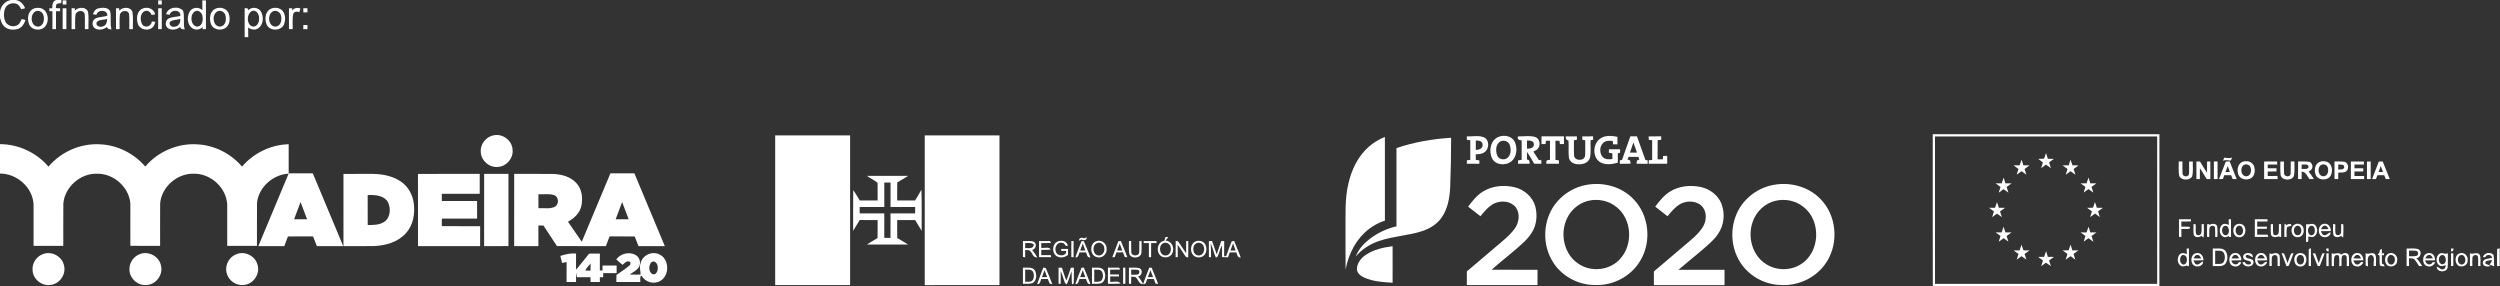 <?xml version="1.0" encoding="UTF-8" ?>
<!DOCTYPE svg PUBLIC "-//W3C//DTD SVG 1.1//EN" "http://www.w3.org/Graphics/SVG/1.1/DTD/svg11.dtd">
<svg width="2349pt" height="269pt" viewBox="0 0 2349 269" version="1.1" xmlns="http://www.w3.org/2000/svg">
<rect x="0" y="0" width="2349" height="269" fill="#333333" stroke="none"/>
<g id="#ffffffff">
<path fill="#ffffff" opacity="1.00" d=" M 10.33 0.00 L 14.80 0.00 C 19.06 0.61 22.07 3.90 23.58 7.73 C 22.68 7.97 20.89 8.45 20.00 8.69 C 18.89 6.96 18.04 4.82 16.10 3.85 C 12.11 1.97 6.57 3.58 4.86 7.82 C 3.33 11.62 3.33 16.07 4.85 19.88 C 6.58 24.34 12.65 26.01 16.60 23.48 C 18.64 22.26 19.38 19.86 20.41 17.86 C 21.61 18.18 22.81 18.50 24.00 18.83 C 22.76 22.25 20.78 25.80 17.13 27.05 C 12.46 28.64 6.40 28.00 3.15 23.93 C 1.38 21.84 0.65 19.13 0.00 16.53 L 0.00 11.20 C 0.56 5.64 4.77 0.91 10.33 0.00 Z" />
<path fill="#ffffff" opacity="1.00" d=" M 52.96 0.00 L 57.74 0.00 C 57.67 0.72 57.54 2.15 57.48 2.87 C 56.63 3.00 54.93 3.26 54.07 3.39 C 52.20 3.76 52.98 6.36 52.33 7.64 C 53.72 7.70 55.11 7.74 56.50 7.78 C 56.50 8.69 56.51 9.59 56.51 10.50 C 55.22 10.50 53.92 10.50 52.62 10.51 C 52.62 16.13 52.62 21.75 52.62 27.38 C 51.50 27.38 50.38 27.38 49.26 27.39 C 49.25 21.78 49.24 16.16 49.26 10.55 C 48.54 10.53 47.09 10.49 46.37 10.47 C 46.37 9.79 46.38 8.44 46.38 7.76 C 47.07 7.75 48.43 7.74 49.11 7.74 C 49.12 4.69 49.32 0.79 52.96 0.00 Z" />
<path fill="#ffffff" opacity="1.00" d=" M 58.87 0.38 C 59.75 0.38 61.50 0.38 62.38 0.38 C 62.38 1.35 62.38 3.28 62.38 4.25 C 61.50 4.25 59.75 4.25 58.88 4.25 C 58.88 3.28 58.87 1.35 58.87 0.38 Z" />
<path fill="#ffffff" opacity="1.00" d=" M 148.62 0.38 C 149.46 0.38 151.16 0.38 152.00 0.37 C 152.00 1.34 152.00 3.28 152.00 4.25 C 151.16 4.25 149.47 4.25 148.63 4.25 C 148.63 3.28 148.62 1.35 148.62 0.38 Z" />
<path fill="#ffffff" opacity="1.00" d=" M 190.12 0.37 C 190.97 0.37 192.66 0.38 193.50 0.38 C 193.50 9.39 193.51 18.39 193.50 27.39 C 192.69 27.38 191.07 27.35 190.26 27.34 C 190.34 26.84 190.51 25.83 190.59 25.33 C 188.00 28.00 183.63 28.70 180.55 26.46 C 175.79 23.05 175.53 15.83 178.13 11.01 C 180.49 6.73 186.83 6.18 190.18 9.61 C 190.09 6.53 190.12 3.45 190.12 0.37 M 183.46 10.53 C 178.23 13.28 178.71 23.83 184.98 25.01 C 189.51 25.11 191.01 19.76 190.32 16.09 C 190.34 12.67 187.03 9.02 183.46 10.53 Z" />
<path fill="#ffffff" opacity="1.00" d=" M 67.29 7.69 C 68.33 7.72 69.38 7.75 70.42 7.78 C 70.37 8.33 70.26 9.41 70.20 9.96 C 73.50 6.59 80.57 6.04 82.65 10.95 C 83.69 16.34 82.87 21.91 83.13 27.38 C 82.28 27.38 80.59 27.37 79.75 27.37 C 79.62 22.60 80.03 17.80 79.52 13.04 C 78.47 8.74 71.33 9.93 70.90 14.07 C 70.31 18.47 70.75 22.94 70.62 27.38 C 69.50 27.38 68.38 27.38 67.26 27.39 C 67.26 20.82 67.21 14.26 67.29 7.69 Z" />
<path fill="#ffffff" opacity="1.00" d=" M 92.89 7.74 C 96.51 7.02 101.95 6.80 103.60 10.91 C 104.64 16.41 103.23 22.12 104.74 27.58 C 102.88 27.58 101.01 27.49 100.56 25.33 C 97.44 27.76 92.86 28.79 89.31 26.72 C 86.06 24.74 86.23 19.38 89.48 17.49 C 92.97 15.50 97.29 16.28 100.91 14.57 C 100.78 8.79 91.81 8.77 90.57 13.94 C 89.48 13.75 88.40 13.56 87.32 13.36 C 88.20 10.73 89.90 8.15 92.89 7.74 M 90.80 21.03 C 89.54 24.64 94.51 26.06 97.04 24.63 C 99.98 23.69 100.58 20.46 100.68 17.77 C 97.49 18.98 92.94 17.98 90.80 21.03 Z" />
<path fill="#ffffff" opacity="1.00" d=" M 133.47 8.29 C 138.12 5.85 144.69 8.02 145.79 13.51 C 144.68 13.71 143.58 13.91 142.47 14.11 C 141.56 11.45 138.94 9.23 136.00 10.48 C 131.33 12.52 131.43 19.42 133.78 23.19 C 136.59 26.76 142.36 24.55 142.66 20.15 C 143.77 20.28 144.89 20.41 146.01 20.54 C 145.41 22.29 144.93 24.20 143.56 25.53 C 139.55 29.58 131.50 28.10 129.59 22.58 C 127.97 17.78 128.38 10.86 133.47 8.29 Z" />
<path fill="#ffffff" opacity="1.00" d=" M 233.25 9.84 C 236.38 5.79 243.33 6.91 245.50 11.38 C 247.89 16.22 247.46 23.33 242.66 26.56 C 239.71 28.59 235.84 27.92 233.17 25.78 C 233.28 28.81 233.25 31.84 233.25 34.88 C 232.41 34.87 230.72 34.87 229.87 34.87 C 229.88 25.79 229.87 16.71 229.88 7.64 C 231.63 7.58 233.44 7.56 233.25 9.84 M 236.37 10.54 C 231.76 13.32 231.53 21.94 236.35 24.60 C 240.44 26.40 243.74 21.67 243.39 17.95 C 244.07 14.07 240.89 8.36 236.37 10.54 Z" />
<path fill="#ffffff" opacity="1.00" d=" M 274.48 10.02 C 276.35 7.43 279.34 6.81 282.23 8.01 C 281.91 9.14 281.60 10.26 281.29 11.39 C 279.15 10.64 276.14 10.65 275.50 13.35 C 274.47 17.94 275.22 22.71 275.00 27.38 C 274.13 27.38 272.38 27.38 271.50 27.38 C 271.50 20.83 271.50 14.29 271.50 7.75 C 272.29 7.75 273.88 7.75 274.67 7.76 C 274.62 8.32 274.53 9.45 274.48 10.02 Z" />
<path fill="#ffffff" opacity="1.00" d=" M 284.96 7.78 C 286.24 7.76 287.52 7.73 288.81 7.70 C 288.84 9.00 288.87 10.30 288.91 11.60 C 287.62 11.62 286.33 11.64 285.05 11.66 C 285.02 10.37 284.99 9.07 284.96 7.78 Z" />
<path fill="#ffffff" opacity="1.00" d=" M 30.51 8.69 C 32.70 7.31 35.45 7.08 37.94 7.59 C 46.93 9.50 47.28 24.87 38.55 27.39 C 34.45 28.65 29.28 27.20 27.45 23.05 C 25.53 18.37 25.82 11.64 30.51 8.69 M 33.40 10.66 C 27.68 13.49 28.82 25.28 36.03 24.99 C 41.04 24.41 42.07 18.18 40.78 14.20 C 39.98 11.12 36.31 9.26 33.40 10.66 Z" />
<path fill="#ffffff" opacity="1.00" d=" M 58.87 7.75 C 59.75 7.75 61.50 7.75 62.38 7.75 C 62.38 14.29 62.38 20.83 62.37 27.38 C 61.50 27.38 59.75 27.38 58.87 27.37 C 58.87 20.83 58.87 14.29 58.87 7.75 Z" />
<path fill="#ffffff" opacity="1.00" d=" M 109.00 7.75 C 109.75 7.75 111.24 7.74 111.99 7.74 C 111.99 8.32 111.99 9.49 111.99 10.07 C 115.14 6.45 122.44 6.08 124.41 11.05 C 125.38 16.43 124.68 21.98 124.83 27.43 C 123.72 27.40 122.60 27.37 121.49 27.35 C 121.37 22.58 121.80 17.79 121.22 13.05 C 120.21 8.73 113.04 9.94 112.61 14.05 C 112.09 18.47 112.50 22.94 112.38 27.38 C 111.53 27.38 109.84 27.38 109.00 27.38 C 109.00 20.83 109.00 14.29 109.00 7.75 Z" />
<path fill="#ffffff" opacity="1.00" d=" M 148.63 7.75 C 149.47 7.75 151.16 7.75 152.00 7.75 C 152.00 14.29 152.00 20.83 152.00 27.38 C 151.16 27.38 149.47 27.38 148.62 27.38 C 148.62 20.83 148.62 14.29 148.63 7.75 Z" />
<path fill="#ffffff" opacity="1.00" d=" M 156.13 13.40 C 157.49 6.52 167.93 5.29 172.03 10.06 C 173.79 15.70 171.78 21.88 173.55 27.59 C 171.76 27.44 169.64 27.63 169.41 25.30 C 166.32 27.74 161.76 28.77 158.20 26.79 C 154.55 24.70 155.12 18.59 159.00 17.08 C 162.31 15.79 165.97 15.86 169.40 15.02 C 170.40 8.94 160.51 8.54 159.47 13.89 C 158.35 13.73 157.24 13.56 156.13 13.40 M 160.07 20.19 C 157.83 22.79 161.30 25.98 164.06 25.08 C 167.82 24.92 169.72 21.20 169.41 17.80 C 166.34 18.71 162.82 18.44 160.07 20.19 Z" />
<path fill="#ffffff" opacity="1.00" d=" M 202.21 8.28 C 206.76 6.02 213.32 7.81 215.00 12.92 C 216.23 16.90 216.18 21.93 213.21 25.17 C 209.09 29.40 200.66 28.53 198.30 22.82 C 196.43 17.95 196.95 10.82 202.21 8.28 M 204.47 10.60 C 198.60 13.37 199.77 25.39 207.09 24.98 C 211.81 24.42 212.89 18.68 211.91 14.83 C 211.39 11.51 207.62 9.17 204.47 10.60 Z" />
<path fill="#ffffff" opacity="1.00" d=" M 253.52 8.73 C 257.64 6.18 263.97 7.10 266.46 11.50 C 268.35 14.97 268.25 19.34 266.86 22.97 C 264.03 29.28 253.50 29.51 250.59 23.15 C 248.63 18.48 248.90 11.75 253.52 8.73 M 256.44 10.66 C 250.83 13.58 251.90 25.16 259.07 25.00 C 263.83 24.56 265.05 18.81 264.07 14.93 C 263.59 11.50 259.66 9.11 256.44 10.66 Z" />
<path fill="#ffffff" opacity="1.00" d=" M 285.08 23.45 C 286.35 23.47 287.62 23.49 288.89 23.52 C 288.86 24.82 288.84 26.12 288.83 27.43 C 287.53 27.39 286.23 27.37 284.94 27.34 C 284.99 26.04 285.04 24.74 285.08 23.45 Z" />
<path fill="#ffffff" opacity="1.00" d=" M 1816.00 126.12 C 1887.00 126.12 1958.00 126.12 2029.00 126.12 C 2028.97 173.75 2029.06 221.37 2028.95 269.00 L 1816.08 269.00 C 1815.90 221.37 1816.05 173.75 1816.00 126.12 M 1818.13 128.24 C 1818.12 174.41 1818.13 220.58 1818.13 266.75 C 1887.71 266.75 1957.29 266.75 2026.87 266.75 C 2026.88 220.58 2026.88 174.42 2026.87 128.25 C 1957.29 128.25 1887.71 128.26 1818.13 128.24 Z" />
<path fill="#ffffff" opacity="1.00" d=" M 463.99 127.13 C 472.51 125.28 481.48 132.32 481.64 141.04 C 482.34 148.87 475.85 156.34 468.03 156.82 C 459.97 157.78 452.08 151.09 451.76 142.97 C 451.02 135.57 456.66 128.31 463.99 127.13 Z" />
<path fill="#ffffff" opacity="1.00" d=" M 728.37 127.25 C 751.83 127.25 775.29 127.26 798.75 127.25 C 798.75 174.12 798.74 221.00 798.76 267.87 C 775.29 267.87 751.83 267.89 728.36 267.86 C 728.39 220.99 728.37 174.12 728.37 127.25 Z" />
<path fill="#ffffff" opacity="1.00" d=" M 868.90 127.24 C 892.30 127.26 915.70 127.25 939.11 127.24 C 939.15 174.12 939.11 221.00 939.12 267.87 C 915.71 267.87 892.29 267.87 868.88 267.88 C 868.89 221.00 868.84 174.12 868.90 127.24 Z" />
<path fill="#ffffff" opacity="1.00" d=" M 1378.19 128.18 C 1383.47 128.33 1389.05 126.98 1394.12 128.98 C 1399.69 131.29 1399.54 139.97 1394.75 143.04 C 1392.44 144.83 1389.39 144.87 1386.62 144.98 C 1386.61 146.71 1386.61 148.45 1386.62 150.18 C 1387.74 150.36 1388.88 150.54 1390.03 150.71 C 1390.01 151.51 1389.99 153.09 1389.97 153.89 C 1386.04 153.86 1382.12 153.89 1378.20 153.85 C 1378.22 152.77 1378.26 151.69 1378.32 150.60 C 1379.11 150.51 1380.70 150.33 1381.49 150.23 C 1381.49 144.07 1381.50 137.91 1381.49 131.76 C 1380.70 131.66 1379.11 131.47 1378.32 131.38 C 1378.26 130.31 1378.21 129.24 1378.19 128.18 M 1386.65 132.00 C 1386.60 134.93 1386.60 137.88 1386.66 140.82 C 1389.54 140.94 1393.42 139.54 1393.03 136.00 C 1393.21 132.56 1389.29 131.88 1386.65 132.00 Z" />
<path fill="#ffffff" opacity="1.00" d=" M 1408.39 128.46 C 1413.66 126.45 1420.86 127.96 1423.36 133.45 C 1425.98 139.46 1425.25 147.65 1419.80 151.87 C 1414.50 155.85 1405.20 155.23 1402.00 148.89 C 1398.53 141.92 1400.42 131.36 1408.39 128.46 M 1410.48 132.60 C 1405.29 134.68 1404.98 141.62 1406.80 146.11 C 1408.23 149.81 1413.36 150.83 1416.34 148.39 C 1419.81 145.59 1419.92 140.35 1418.63 136.41 C 1417.63 133.08 1413.64 131.40 1410.48 132.60 Z" />
<path fill="#ffffff" opacity="1.00" d=" M 1426.22 128.21 C 1431.61 128.23 1437.19 127.17 1442.46 128.72 C 1447.41 130.35 1447.98 138.01 1443.80 140.78 C 1442.80 141.40 1441.78 141.96 1440.74 142.46 C 1442.48 145.01 1444.11 147.62 1445.78 150.21 C 1446.40 150.32 1447.62 150.52 1448.24 150.62 C 1448.24 151.70 1448.25 152.78 1448.29 153.86 C 1446.01 153.87 1443.75 153.88 1441.50 153.80 C 1439.38 150.08 1437.27 146.34 1434.87 142.80 C 1434.72 145.19 1434.72 147.58 1434.75 149.98 C 1437.27 149.89 1437.20 152.02 1437.23 153.87 C 1433.59 153.88 1429.95 153.89 1426.32 153.85 C 1426.34 152.78 1426.37 151.72 1426.42 150.66 C 1427.51 150.50 1428.62 150.34 1429.76 150.18 C 1429.73 144.08 1429.76 137.97 1429.74 131.87 C 1427.33 131.80 1425.55 131.05 1426.22 128.21 M 1434.77 132.02 C 1434.73 134.57 1434.73 137.13 1434.77 139.68 C 1437.31 139.70 1441.03 139.29 1441.23 136.01 C 1441.71 132.30 1437.42 131.91 1434.77 132.02 Z" />
<path fill="#ffffff" opacity="1.00" d=" M 1448.37 128.13 C 1455.41 128.11 1462.45 128.13 1469.50 128.12 C 1469.49 130.54 1469.49 132.96 1469.50 135.38 C 1468.55 135.38 1466.64 135.37 1465.69 135.37 C 1465.59 134.59 1465.37 133.04 1465.27 132.26 C 1463.98 132.26 1462.73 132.25 1461.49 132.25 C 1461.52 138.26 1461.45 144.27 1461.54 150.28 C 1462.32 150.35 1463.89 150.51 1464.67 150.59 C 1464.70 151.67 1464.74 152.76 1464.81 153.85 C 1460.82 153.89 1456.84 153.88 1452.87 153.87 C 1452.87 152.78 1453.01 151.72 1453.29 150.68 C 1454.06 150.54 1455.60 150.26 1456.38 150.12 C 1456.36 144.15 1456.39 138.18 1456.36 132.22 C 1455.07 132.24 1453.80 132.26 1452.55 132.28 C 1452.46 133.04 1452.29 134.57 1452.20 135.33 C 1450.92 135.36 1449.63 135.38 1448.39 135.41 C 1448.36 132.98 1448.36 130.56 1448.37 128.13 Z" />
<path fill="#ffffff" opacity="1.00" d=" M 1471.20 128.18 C 1474.68 128.09 1478.17 128.11 1481.67 128.15 C 1481.62 129.23 1481.59 130.32 1481.58 131.41 C 1480.91 131.50 1479.55 131.68 1478.88 131.77 C 1478.95 136.55 1478.68 141.35 1479.00 146.12 C 1479.30 151.63 1489.31 151.54 1489.38 145.91 C 1489.66 141.22 1489.41 136.50 1489.50 131.80 C 1488.82 131.69 1487.45 131.47 1486.77 131.36 C 1486.73 130.29 1486.71 129.23 1486.70 128.16 C 1490.08 128.10 1493.47 128.12 1496.87 128.12 C 1496.87 128.93 1496.88 130.55 1496.88 131.36 C 1496.29 131.46 1495.11 131.66 1494.52 131.76 C 1494.23 137.19 1495.08 142.72 1493.97 148.07 C 1492.70 153.16 1486.76 154.89 1482.12 154.26 C 1478.50 154.20 1474.75 151.93 1474.15 148.16 C 1473.41 142.83 1474.25 137.41 1473.73 132.06 C 1471.72 131.60 1470.88 130.31 1471.20 128.18 Z" />
<path fill="#ffffff" opacity="1.00" d=" M 1505.21 129.26 C 1509.70 126.98 1514.95 127.65 1519.73 128.55 C 1519.73 130.92 1519.74 133.28 1519.75 135.64 C 1518.36 135.62 1516.99 135.61 1515.66 135.60 C 1515.57 134.81 1515.40 133.24 1515.31 132.45 C 1512.88 132.27 1510.30 131.91 1508.08 133.10 C 1502.98 135.58 1502.30 143.18 1505.68 147.32 C 1508.00 149.97 1511.80 149.93 1515.01 149.39 C 1514.98 147.62 1514.99 145.85 1515.00 144.09 C 1513.88 143.90 1512.79 143.72 1511.72 143.53 C 1511.71 142.44 1511.72 141.35 1511.75 140.27 C 1515.24 140.24 1518.75 140.24 1522.26 140.27 C 1522.24 141.35 1522.24 142.44 1522.26 143.52 C 1521.73 143.65 1520.66 143.89 1520.13 144.01 C 1520.12 146.96 1520.12 149.91 1520.10 152.87 C 1514.36 154.46 1507.42 155.52 1502.36 151.62 C 1495.59 145.86 1497.05 133.09 1505.21 129.26 Z" />
<path fill="#ffffff" opacity="1.00" d=" M 1524.05 150.27 C 1526.66 142.89 1529.24 135.49 1531.88 128.12 C 1533.93 128.12 1536.00 128.12 1538.08 128.12 C 1540.72 135.51 1543.39 142.88 1546.04 150.27 C 1546.56 150.38 1547.61 150.59 1548.14 150.70 C 1548.13 151.50 1548.12 153.08 1548.12 153.88 C 1544.67 153.87 1541.23 153.88 1537.80 153.87 C 1537.63 151.89 1537.85 150.02 1540.39 150.05 C 1540.15 149.38 1539.67 148.04 1539.43 147.38 C 1536.33 147.38 1533.25 147.38 1530.17 147.37 C 1529.93 148.08 1529.45 149.49 1529.20 150.19 C 1531.97 149.67 1531.99 151.84 1532.04 153.82 C 1528.69 153.90 1525.35 153.87 1522.02 153.89 C 1522.01 153.09 1521.99 151.49 1521.99 150.69 C 1522.50 150.59 1523.54 150.38 1524.05 150.27 M 1534.71 133.76 C 1533.77 137.02 1532.60 140.20 1531.45 143.38 C 1533.66 143.38 1535.87 143.37 1538.12 143.37 C 1536.98 140.16 1535.85 136.96 1534.71 133.76 Z" />
<path fill="#ffffff" opacity="1.00" d=" M 1549.07 128.14 C 1552.99 128.11 1556.93 128.13 1560.87 128.12 C 1560.87 128.91 1560.88 130.49 1560.89 131.28 C 1559.74 131.45 1558.61 131.63 1557.50 131.81 C 1557.48 137.78 1557.52 143.75 1557.48 149.72 C 1559.08 149.73 1560.69 149.74 1562.33 149.74 C 1562.41 148.95 1562.59 147.36 1562.67 146.56 C 1563.93 146.52 1565.19 146.49 1566.49 146.46 C 1566.48 148.92 1566.49 151.38 1566.52 153.85 C 1560.70 153.90 1554.89 153.88 1549.08 153.86 C 1549.09 152.77 1549.13 151.69 1549.19 150.61 C 1549.99 150.51 1551.58 150.33 1552.37 150.23 C 1552.37 144.07 1552.37 137.91 1552.37 131.75 C 1551.58 131.66 1550.00 131.48 1549.21 131.39 C 1549.14 130.30 1549.09 129.22 1549.07 128.14 Z" />
<path fill="#ffffff" opacity="1.00" d=" M 1286.53 137.51 C 1290.88 133.73 1295.92 130.83 1301.24 128.63 C 1301.27 154.86 1301.23 181.09 1301.26 207.32 C 1287.24 211.75 1275.91 222.67 1269.89 235.94 C 1267.24 241.41 1265.55 247.27 1264.34 253.21 C 1264.14 240.79 1264.30 228.38 1264.25 215.96 C 1264.35 201.66 1263.57 187.15 1266.82 173.09 C 1269.73 159.69 1275.99 146.57 1286.53 137.51 Z" />
<path fill="#ffffff" opacity="1.00" d=" M 1312.13 139.13 C 1328.69 133.51 1346.06 130.52 1363.49 129.44 C 1363.47 144.97 1363.18 160.51 1362.59 176.03 C 1362.09 185.91 1360.33 196.22 1354.51 204.47 C 1350.15 210.74 1343.34 214.86 1336.18 217.18 C 1323.41 221.37 1309.76 221.82 1297.00 226.02 C 1288.08 228.74 1279.95 233.86 1273.87 240.94 C 1276.37 234.38 1281.21 228.99 1286.69 224.72 C 1294.16 218.94 1302.89 214.78 1312.12 212.69 C 1312.13 188.17 1312.11 163.65 1312.13 139.13 Z" />
<path fill="#ffffff" opacity="1.00" d=" M 0.00 135.44 C 17.32 135.47 34.34 143.36 45.53 156.58 C 57.32 142.62 75.70 134.52 93.98 135.59 C 110.26 136.27 125.94 144.14 136.48 156.51 C 148.51 142.29 167.39 134.21 185.99 135.67 C 201.91 136.60 217.09 144.47 227.43 156.54 C 238.26 143.79 254.50 135.94 271.24 135.52 C 271.26 144.64 271.26 153.76 271.24 162.88 C 278.80 162.87 286.36 162.86 293.92 162.89 C 303.41 185.68 313.01 208.44 322.49 231.24 C 314.24 231.26 306.00 231.24 297.75 231.25 C 296.56 228.21 295.35 225.17 294.15 222.13 C 286.29 222.14 278.42 222.09 270.55 222.16 C 269.42 225.19 268.27 228.22 267.11 231.25 C 258.98 231.25 250.86 231.25 242.74 231.25 C 252.20 208.54 261.77 185.89 271.18 163.16 C 256.65 163.97 243.31 175.58 241.51 190.18 C 241.33 203.78 241.50 217.39 241.44 231.00 C 232.13 231.00 222.82 230.99 213.51 231.01 C 213.47 218.02 213.53 205.03 213.49 192.04 C 212.63 176.17 197.77 162.85 181.96 163.21 C 166.50 162.83 151.88 175.51 150.48 190.97 C 150.37 204.31 150.47 217.66 150.44 231.00 C 141.12 230.99 131.80 231.02 122.49 230.98 C 122.49 217.67 122.53 204.35 122.48 191.04 C 121.14 175.55 106.49 162.84 91.02 163.21 C 75.50 162.84 60.94 175.60 59.52 191.09 C 59.40 204.39 59.51 217.70 59.47 231.00 C 50.16 231.00 40.84 231.00 31.53 231.00 C 31.52 217.99 31.54 204.99 31.53 191.98 C 30.71 176.02 15.77 163.00 0.00 163.08 L 0.00 135.44 M 282.41 189.85 C 280.37 195.23 278.37 200.62 276.33 206.00 C 280.39 206.00 284.46 206.00 288.53 206.00 C 286.47 200.62 284.51 195.21 282.41 189.85 Z" />
<path fill="#ffffff" opacity="1.00" d=" M 1922.44 143.78 C 1923.01 145.59 1923.60 147.40 1924.18 149.22 C 1926.05 149.24 1927.95 149.25 1929.87 149.27 C 1928.33 150.37 1926.79 151.49 1925.29 152.60 C 1925.85 154.39 1926.46 156.20 1927.05 158.00 C 1925.48 156.87 1923.92 155.75 1922.37 154.65 C 1920.87 155.76 1919.40 156.87 1917.92 157.97 C 1918.43 156.21 1918.99 154.47 1919.48 152.70 C 1918.09 151.39 1916.52 150.35 1914.99 149.26 C 1916.72 149.26 1918.46 149.31 1920.24 149.20 C 1921.59 147.83 1921.62 145.51 1922.44 143.78 Z" />
<path fill="#ffffff" opacity="1.00" d=" M 2089.87 148.16 C 2092.37 148.19 2094.84 149.24 2097.28 147.91 C 2096.65 148.96 2096.78 150.92 2095.11 150.90 C 2092.96 150.44 2090.79 150.12 2088.74 151.04 C 2089.02 150.32 2089.59 148.88 2089.87 148.16 Z" />
<path fill="#ffffff" opacity="1.00" d=" M 1897.63 155.37 C 1898.19 153.57 1898.82 151.78 1899.49 150.02 C 1899.98 151.79 1900.60 153.58 1901.14 155.37 C 1903.04 155.37 1904.97 155.37 1906.92 155.38 C 1905.36 156.52 1903.80 157.65 1902.26 158.78 C 1902.81 160.55 1903.41 162.33 1903.98 164.11 C 1902.45 163.05 1900.94 161.96 1899.47 160.86 C 1897.92 161.93 1896.37 163.01 1894.86 164.11 C 1895.39 162.32 1895.95 160.55 1896.54 158.77 C 1894.98 157.65 1893.45 156.52 1891.93 155.38 C 1893.81 155.37 1895.71 155.37 1897.63 155.37 Z" />
<path fill="#ffffff" opacity="1.00" d=" M 1945.42 150.00 C 1946.07 151.77 1946.66 153.55 1947.27 155.35 C 1949.17 155.37 1951.08 155.38 1953.02 155.39 C 1951.46 156.52 1949.90 157.64 1948.37 158.77 C 1948.92 160.55 1949.49 162.35 1950.09 164.14 C 1948.48 163.03 1946.99 161.93 1945.41 160.85 C 1943.94 161.98 1942.38 163.08 1940.94 164.18 C 1941.47 162.37 1942.04 160.57 1942.64 158.77 C 1941.06 157.64 1939.53 156.50 1937.99 155.38 C 1939.91 155.37 1941.85 155.37 1943.81 155.36 C 1944.35 153.57 1944.82 151.78 1945.42 150.00 Z" />
<path fill="#ffffff" opacity="1.00" d=" M 2047.15 151.73 C 2048.28 151.73 2049.43 151.74 2050.62 151.74 C 2050.67 155.50 2050.48 159.26 2050.70 163.02 C 2050.60 165.55 2054.35 166.46 2055.98 164.95 C 2057.20 164.06 2056.68 162.34 2056.89 161.05 C 2056.88 157.95 2056.85 154.85 2056.87 151.75 C 2057.75 151.75 2059.50 151.75 2060.37 151.75 C 2060.14 156.42 2060.94 161.24 2059.74 165.80 C 2057.33 169.79 2049.86 169.71 2047.69 165.51 C 2046.63 161.01 2047.27 156.31 2047.15 151.73 Z" />
<path fill="#ffffff" opacity="1.00" d=" M 2073.75 151.78 C 2074.75 151.75 2075.78 151.72 2076.84 151.70 C 2076.91 157.21 2076.84 162.72 2076.88 168.23 C 2075.72 168.24 2074.56 168.26 2073.46 168.28 C 2071.29 164.86 2069.21 161.39 2067.03 157.99 C 2066.96 161.41 2066.99 164.83 2067.00 168.25 C 2066.19 168.25 2064.56 168.25 2063.75 168.25 C 2063.74 162.75 2063.74 157.25 2063.75 151.74 C 2064.59 151.75 2066.26 151.75 2067.10 151.76 C 2069.29 155.30 2071.36 158.93 2073.74 162.36 C 2073.76 158.84 2073.73 155.31 2073.75 151.78 Z" />
<path fill="#ffffff" opacity="1.00" d=" M 2080.15 151.72 C 2081.28 151.73 2082.43 151.74 2083.62 151.75 C 2083.62 157.25 2083.62 162.74 2083.62 168.24 C 2082.44 168.25 2081.29 168.27 2080.16 168.28 C 2080.08 162.76 2080.10 157.24 2080.15 151.72 Z" />
<path fill="#ffffff" opacity="1.00" d=" M 2152.38 151.74 C 2153.51 151.74 2154.66 151.74 2155.85 151.73 C 2155.74 156.31 2156.28 160.98 2155.32 165.49 C 2153.09 170.29 2143.34 169.76 2142.80 163.97 C 2142.40 159.91 2142.69 155.82 2142.63 151.75 C 2143.47 151.75 2145.16 151.75 2146.00 151.75 C 2146.04 155.57 2145.81 159.40 2146.19 163.21 C 2146.35 166.47 2152.52 166.55 2152.30 162.99 C 2152.49 159.24 2152.30 155.49 2152.38 151.74 Z" />
<path fill="#ffffff" opacity="1.00" d=" M 2159.26 151.74 C 2162.51 151.82 2165.79 151.54 2169.05 151.96 C 2171.88 152.13 2173.43 155.52 2172.52 158.01 C 2172.09 159.62 2170.38 160.31 2169.22 161.29 C 2171.07 163.44 2172.65 165.79 2174.10 168.24 C 2173.06 168.24 2170.98 168.24 2169.94 168.24 C 2167.85 165.63 2166.61 161.32 2162.66 161.26 C 2162.60 163.60 2162.59 165.93 2162.62 168.27 C 2161.77 168.26 2160.08 168.23 2159.24 168.22 C 2159.26 162.72 2159.22 157.23 2159.26 151.74 M 2162.64 154.57 C 2162.60 155.97 2162.59 157.38 2162.61 158.78 C 2164.69 158.41 2168.42 159.68 2169.16 156.91 C 2169.14 153.56 2164.80 154.95 2162.64 154.57 Z" />
<path fill="#ffffff" opacity="1.00" d=" M 2090.93 152.92 C 2091.32 151.00 2093.59 151.98 2094.97 151.69 C 2097.14 157.22 2099.37 162.72 2101.57 168.24 C 2100.64 168.24 2098.76 168.26 2097.82 168.26 C 2097.31 167.04 2096.83 165.82 2096.37 164.61 C 2094.19 164.62 2092.03 164.62 2089.90 164.64 C 2089.47 165.82 2089.06 167.01 2088.68 168.20 C 2087.75 168.22 2085.88 168.26 2084.95 168.28 C 2086.92 163.15 2088.86 158.01 2090.93 152.92 M 2091.03 161.60 C 2092.39 161.61 2093.78 161.63 2095.19 161.64 C 2094.52 159.76 2093.86 157.87 2093.20 156.00 C 2092.42 157.85 2091.71 159.72 2091.03 161.60 Z" />
<path fill="#ffffff" opacity="1.00" d=" M 2106.36 152.39 C 2110.09 150.52 2115.50 151.40 2117.54 155.36 C 2118.93 158.42 2118.95 162.29 2117.24 165.24 C 2114.13 170.22 2105.21 169.62 2103.14 164.00 C 2101.72 160.03 2102.37 154.63 2106.36 152.39 M 2108.22 155.07 C 2104.33 157.66 2105.54 165.89 2110.84 165.63 C 2114.55 165.39 2115.65 160.85 2114.75 157.85 C 2114.33 154.92 2110.59 153.51 2108.22 155.07 Z" />
<path fill="#ffffff" opacity="1.00" d=" M 2127.38 151.75 C 2131.42 151.75 2135.48 151.76 2139.55 151.73 C 2139.56 152.69 2139.61 153.65 2139.68 154.61 C 2136.69 154.63 2133.71 154.62 2130.75 154.62 C 2130.75 155.50 2130.75 157.25 2130.75 158.12 C 2133.48 158.12 2136.23 158.12 2138.99 158.12 C 2139.00 158.87 2139.00 160.37 2139.00 161.12 C 2136.23 161.12 2133.46 161.12 2130.72 161.16 C 2130.70 162.56 2130.73 163.96 2130.76 165.37 C 2133.79 165.38 2136.84 165.39 2139.91 165.33 C 2139.94 166.06 2140.02 167.52 2140.06 168.25 C 2135.82 168.25 2131.59 168.25 2127.38 168.25 C 2127.37 162.75 2127.37 157.25 2127.38 151.75 Z" />
<path fill="#ffffff" opacity="1.00" d=" M 2179.15 152.28 C 2182.71 150.66 2187.81 151.35 2189.87 155.00 C 2191.51 157.98 2191.55 161.86 2190.00 164.88 C 2187.20 170.16 2178.02 169.81 2175.79 164.20 C 2174.19 160.16 2174.89 154.40 2179.15 152.28 M 2180.35 155.34 C 2177.23 158.17 2178.06 165.48 2183.01 165.63 C 2187.33 165.72 2188.31 160.30 2187.08 157.07 C 2186.14 154.42 2182.44 153.64 2180.35 155.34 Z" />
<path fill="#ffffff" opacity="1.00" d=" M 2193.50 151.75 C 2196.67 151.81 2199.90 151.51 2203.07 152.07 C 2207.12 153.23 2207.36 159.74 2203.66 161.51 C 2201.54 162.36 2199.19 162.04 2197.00 162.17 C 2196.98 164.20 2196.97 166.22 2197.00 168.25 C 2196.13 168.25 2194.38 168.25 2193.50 168.25 C 2193.49 162.75 2193.49 157.25 2193.50 151.75 M 2197.09 154.47 C 2197.01 156.10 2196.95 157.73 2196.96 159.36 C 2198.84 159.00 2202.41 159.81 2202.61 157.02 C 2202.87 154.07 2198.90 154.87 2197.09 154.47 Z" />
<path fill="#ffffff" opacity="1.00" d=" M 2208.88 151.75 C 2212.95 151.75 2217.03 151.75 2221.12 151.75 C 2221.12 152.47 2221.13 153.90 2221.13 154.62 C 2218.15 154.62 2215.19 154.62 2212.25 154.62 C 2212.21 155.79 2212.22 156.96 2212.27 158.14 C 2215.00 158.12 2217.74 158.12 2220.50 158.12 C 2220.50 158.87 2220.50 160.37 2220.50 161.13 C 2217.73 161.12 2214.97 161.12 2212.23 161.13 C 2212.21 162.55 2212.22 163.97 2212.27 165.39 C 2215.29 165.37 2218.32 165.37 2221.38 165.38 C 2221.38 166.10 2221.37 167.53 2221.37 168.25 C 2217.19 168.25 2213.03 168.25 2208.87 168.25 C 2208.87 162.75 2208.86 157.25 2208.88 151.75 Z" />
<path fill="#ffffff" opacity="1.00" d=" M 2224.00 151.75 C 2224.87 151.75 2226.63 151.75 2227.50 151.75 C 2227.49 157.25 2227.49 162.75 2227.50 168.25 C 2226.62 168.25 2224.87 168.25 2224.00 168.25 C 2223.99 162.75 2223.99 157.25 2224.00 151.75 Z" />
<path fill="#ffffff" opacity="1.00" d=" M 2235.17 151.76 C 2236.35 151.76 2237.56 151.75 2238.80 151.74 C 2240.97 157.25 2243.24 162.72 2245.41 168.23 C 2244.48 168.24 2242.62 168.27 2241.69 168.28 C 2241.16 167.06 2240.68 165.84 2240.22 164.62 C 2238.05 164.62 2235.91 164.62 2233.80 164.62 C 2233.30 165.84 2232.85 167.06 2232.41 168.29 C 2231.51 168.27 2229.70 168.24 2228.79 168.22 C 2230.90 162.73 2233.08 157.26 2235.17 151.76 M 2236.95 155.98 C 2236.22 157.85 2235.56 159.74 2234.91 161.63 C 2236.27 161.63 2237.66 161.63 2239.08 161.62 C 2238.39 159.72 2237.65 157.85 2236.95 155.98 Z" />
<path fill="#ffffff" opacity="1.00" d=" M 322.73 163.41 C 331.83 163.34 340.93 163.38 350.03 163.38 C 359.67 163.52 369.76 165.42 377.63 171.31 C 383.89 175.91 387.77 183.26 388.75 190.90 C 390.12 200.80 388.22 211.77 381.24 219.30 C 373.62 227.67 361.95 230.86 350.97 231.21 C 341.56 231.32 332.14 231.22 322.72 231.25 C 322.77 208.64 322.75 186.02 322.73 163.41 M 345.48 183.28 C 345.54 192.65 345.48 202.02 345.50 211.39 C 350.62 211.46 356.09 211.47 360.60 208.71 C 367.02 204.91 367.53 195.57 364.30 189.52 C 360.28 183.41 352.07 182.99 345.48 183.28 Z" />
<path fill="#ffffff" opacity="1.00" d=" M 392.73 163.41 C 412.07 163.33 431.41 163.40 450.75 163.37 C 450.75 169.62 450.74 175.87 450.75 182.12 C 438.88 182.13 427.00 182.12 415.13 182.12 C 415.12 184.37 415.12 186.62 415.12 188.87 C 426.16 188.88 437.21 188.87 448.25 188.87 C 448.25 194.37 448.25 199.87 448.25 205.38 C 437.21 205.37 426.17 205.39 415.14 205.37 C 415.13 207.74 415.12 210.12 415.12 212.49 C 427.12 212.52 439.13 212.46 451.14 212.53 C 451.11 218.77 451.13 225.01 451.12 231.25 C 431.67 231.25 412.21 231.25 392.75 231.25 C 392.74 208.64 392.77 186.02 392.73 163.41 Z" />
<path fill="#ffffff" opacity="1.00" d=" M 454.91 163.37 C 462.52 163.39 470.13 163.37 477.75 163.37 C 477.76 185.99 477.73 208.61 477.76 231.23 C 470.13 231.28 462.50 231.24 454.87 231.25 C 454.89 208.62 454.83 185.99 454.91 163.37 Z" />
<path fill="#ffffff" opacity="1.00" d=" M 483.13 163.37 C 494.98 163.41 506.84 163.32 518.70 163.41 C 527.01 163.59 536.04 165.72 541.74 172.22 C 547.02 178.05 547.84 186.63 546.12 194.02 C 544.53 200.50 539.31 205.23 533.66 208.36 C 538.07 214.56 542.25 220.91 546.63 227.14 C 555.59 205.70 564.51 184.24 573.56 162.84 C 581.06 162.91 588.57 162.85 596.07 162.88 C 605.59 185.68 615.16 208.45 624.66 231.25 C 616.40 231.25 608.15 231.26 599.90 231.24 C 598.72 228.22 597.52 225.21 596.39 222.17 C 588.51 222.07 580.64 222.15 572.77 222.13 C 571.58 225.16 570.44 228.22 569.25 231.26 C 553.94 231.26 538.63 231.31 523.32 231.22 C 519.13 224.77 514.80 218.42 510.66 211.93 C 509.06 211.89 507.46 211.87 505.88 211.85 C 505.87 218.31 505.87 224.78 505.87 231.25 C 498.29 231.25 490.70 231.25 483.12 231.25 C 483.13 208.62 483.11 185.99 483.13 163.37 M 505.88 182.51 C 505.88 186.88 505.83 191.26 505.93 195.63 C 510.94 195.25 516.34 196.59 521.05 194.42 C 525.49 192.35 525.31 184.88 520.55 183.33 C 515.83 181.76 510.75 182.79 505.88 182.51 M 584.55 189.82 C 582.58 195.23 580.50 200.60 578.50 206.00 C 582.56 206.00 586.62 206.00 590.68 206.00 C 588.63 200.61 586.67 195.19 584.55 189.82 Z" />
<path fill="#ffffff" opacity="1.00" d=" M 814.57 165.25 C 827.46 165.26 840.35 165.23 853.24 165.27 C 849.91 167.39 846.52 169.41 843.09 171.36 C 842.90 177.03 843.04 182.71 843.00 188.38 C 848.61 188.37 854.23 188.40 859.85 188.35 C 861.86 184.97 863.97 181.64 865.78 178.14 C 866.26 191.04 865.89 203.97 865.98 216.88 C 863.91 213.53 861.89 210.14 859.88 206.76 C 854.25 206.74 848.62 206.75 843.00 206.75 C 843.02 212.39 842.93 218.03 843.06 223.67 C 846.49 225.61 849.85 227.69 853.22 229.75 C 840.34 229.75 827.47 229.75 814.59 229.75 C 817.82 227.59 821.15 225.59 824.54 223.69 C 824.71 218.05 824.58 212.40 824.62 206.75 C 819.00 206.75 813.39 206.75 807.77 206.74 C 805.73 210.13 803.69 213.53 801.60 216.89 C 801.70 204.15 801.51 191.41 801.69 178.68 C 804.01 181.73 805.79 185.13 807.80 188.38 C 813.40 188.37 819.01 188.38 824.62 188.38 C 824.58 182.85 824.69 177.33 824.59 171.80 C 821.57 169.19 817.73 167.70 814.57 165.25 M 830.88 171.49 C 830.87 179.16 830.87 186.83 830.88 194.50 C 823.16 194.51 815.45 194.48 807.75 194.52 C 807.74 196.50 807.74 198.49 807.74 200.48 C 815.45 200.52 823.17 200.48 830.88 200.50 C 830.86 208.16 830.88 215.82 830.87 223.48 C 832.81 223.49 834.75 223.50 836.71 223.53 C 836.79 215.85 836.73 208.18 836.74 200.51 C 844.45 200.48 852.16 200.50 859.87 200.50 C 859.86 198.50 859.87 196.50 859.88 194.51 C 852.17 194.49 844.45 194.52 836.74 194.49 C 836.77 186.84 836.71 179.19 836.78 171.53 C 834.80 171.51 832.83 171.50 830.88 171.49 Z" />
<path fill="#ffffff" opacity="1.00" d=" M 1960.49 172.28 C 1961.08 170.44 1961.74 168.61 1962.40 166.79 C 1962.92 168.61 1963.51 170.42 1964.08 172.24 C 1965.95 172.25 1967.86 172.25 1969.78 172.25 C 1968.23 173.37 1966.69 174.49 1965.18 175.61 C 1965.74 177.39 1966.32 179.18 1966.92 180.98 C 1965.32 179.86 1963.82 178.76 1962.27 177.66 C 1960.79 178.76 1959.33 179.85 1957.86 180.92 C 1958.34 179.13 1958.87 177.36 1959.46 175.60 C 1957.91 174.49 1956.39 173.36 1954.88 172.24 C 1956.73 172.24 1958.59 172.25 1960.49 172.28 Z" />
<path fill="#ffffff" opacity="1.00" d=" M 1880.78 172.24 C 1881.36 170.46 1881.95 168.68 1882.63 166.92 C 1883.15 168.68 1883.72 170.46 1884.27 172.23 C 1886.19 172.24 1888.12 172.25 1890.08 172.26 C 1888.51 173.40 1886.96 174.54 1885.41 175.68 C 1885.96 177.45 1886.55 179.24 1887.11 181.02 C 1885.55 179.91 1884.02 178.81 1882.48 177.72 C 1880.99 178.86 1879.44 179.96 1877.99 181.08 C 1878.52 179.26 1879.09 177.45 1879.70 175.65 C 1878.11 174.52 1876.56 173.39 1875.01 172.26 C 1876.91 172.25 1878.83 172.25 1880.78 172.24 Z" />
<path fill="#ffffff" opacity="1.00" d=" M 1490.51 173.73 C 1506.24 170.79 1523.62 175.29 1534.78 187.08 C 1549.39 201.90 1552.04 226.55 1541.54 244.39 C 1533.09 259.25 1516.03 268.48 1498.99 267.79 C 1482.12 268.00 1465.36 258.52 1457.57 243.43 C 1448.34 226.47 1450.45 203.88 1463.27 189.30 C 1470.24 181.24 1480.02 175.64 1490.51 173.73 M 1492.47 188.65 C 1483.70 190.70 1476.16 197.00 1472.41 205.15 C 1465.44 219.45 1469.43 238.98 1483.12 247.82 C 1495.18 256.17 1513.22 254.05 1522.71 242.76 C 1534.53 229.33 1533.25 206.25 1519.24 194.82 C 1511.95 188.63 1501.71 186.46 1492.47 188.65 Z" />
<path fill="#ffffff" opacity="1.00" d=" M 1666.56 173.69 C 1683.26 170.59 1701.75 176.11 1712.70 189.41 C 1726.74 205.85 1727.40 231.99 1714.20 249.12 C 1704.75 261.77 1688.69 268.83 1672.98 267.75 C 1655.75 267.40 1639.14 256.74 1632.12 240.93 C 1624.44 224.46 1626.82 203.56 1638.74 189.69 C 1645.78 181.35 1655.81 175.58 1666.56 173.69 M 1668.44 188.62 C 1658.32 190.86 1649.99 198.87 1646.76 208.63 C 1641.96 222.27 1646.21 239.30 1658.51 247.55 C 1668.25 254.42 1682.14 254.73 1692.15 248.23 C 1710.32 236.90 1711.38 207.39 1694.54 194.40 C 1687.32 188.57 1677.43 186.53 1668.44 188.62 Z" />
<path fill="#ffffff" opacity="1.00" d=" M 1393.12 180.14 C 1401.92 174.53 1413.11 173.55 1423.12 175.93 C 1432.10 178.07 1440.00 184.89 1442.56 193.91 C 1444.69 202.03 1443.90 211.19 1439.38 218.40 C 1435.27 225.12 1429.03 230.11 1423.15 235.22 C 1416.00 241.35 1408.52 247.11 1401.55 253.45 C 1415.91 253.56 1430.27 253.47 1444.63 253.50 C 1444.62 258.29 1444.61 263.08 1444.63 267.87 C 1422.50 267.88 1400.37 267.87 1378.24 267.87 C 1378.25 263.57 1378.24 259.28 1378.25 254.98 C 1387.02 247.55 1395.78 240.10 1404.55 232.66 C 1411.14 226.91 1418.39 221.64 1423.49 214.41 C 1427.43 208.81 1428.43 200.53 1424.25 194.80 C 1419.58 188.86 1410.65 188.08 1404.12 191.12 C 1398.67 193.77 1394.76 198.60 1391.00 203.18 C 1387.12 200.20 1383.27 197.20 1379.46 194.15 C 1383.39 188.94 1387.49 183.63 1393.12 180.14 Z" />
<path fill="#ffffff" opacity="1.00" d=" M 1569.07 180.05 C 1577.57 174.69 1588.26 173.65 1597.96 175.70 C 1606.52 177.51 1614.36 183.33 1617.55 191.63 C 1621.04 200.83 1619.91 211.86 1614.17 219.94 C 1610.26 225.71 1604.81 230.14 1599.60 234.66 C 1592.11 240.97 1584.54 247.20 1577.05 253.50 C 1591.49 253.51 1605.94 253.48 1620.38 253.51 C 1620.36 258.30 1620.38 263.09 1620.37 267.89 C 1598.24 267.86 1576.12 267.88 1554.00 267.88 C 1553.99 263.60 1553.99 259.31 1554.00 255.03 C 1563.73 246.77 1573.47 238.50 1583.21 230.24 C 1589.10 225.15 1595.46 220.33 1599.73 213.71 C 1603.30 208.22 1604.05 200.41 1600.13 194.92 C 1595.23 188.58 1585.61 187.98 1578.91 191.61 C 1574.00 194.43 1570.31 198.84 1566.80 203.18 C 1562.93 200.20 1559.08 197.19 1555.26 194.16 C 1559.20 188.89 1563.39 183.56 1569.07 180.05 Z" />
<path fill="#ffffff" opacity="1.00" d=" M 1968.42 189.78 C 1969.00 191.60 1969.61 193.42 1970.22 195.24 C 1972.09 195.24 1973.98 195.25 1975.90 195.27 C 1974.36 196.37 1972.82 197.48 1971.32 198.58 C 1971.86 200.39 1972.42 202.20 1972.99 204.01 C 1971.44 202.90 1970.01 201.79 1968.53 200.65 C 1966.97 201.74 1965.43 202.84 1963.91 203.95 C 1964.43 202.16 1964.98 200.38 1965.58 198.61 C 1964.03 197.49 1962.52 196.37 1960.99 195.28 C 1962.86 195.25 1964.75 195.33 1966.66 195.11 C 1967.31 193.36 1967.84 191.56 1968.42 189.78 Z" />
<path fill="#ffffff" opacity="1.00" d=" M 1876.36 189.91 C 1876.94 191.68 1877.55 193.46 1878.15 195.24 C 1880.04 195.24 1881.96 195.25 1883.90 195.25 C 1882.33 196.39 1880.78 197.55 1879.23 198.67 C 1879.78 200.45 1880.36 202.22 1880.95 204.00 C 1879.35 202.91 1877.86 201.82 1876.31 200.74 C 1874.81 201.85 1873.33 202.94 1871.85 204.03 C 1872.36 202.24 1872.91 200.46 1873.50 198.68 C 1871.92 197.54 1870.39 196.38 1868.85 195.22 C 1870.73 195.24 1872.62 195.25 1874.55 195.28 C 1875.19 193.50 1875.69 191.70 1876.36 189.91 Z" />
<path fill="#ffffff" opacity="1.00" d=" M 2047.35 206.03 C 2051.10 206.01 2054.86 205.92 2058.63 206.06 C 2058.62 206.56 2058.59 207.56 2058.58 208.07 C 2055.57 208.20 2052.58 208.11 2049.60 208.14 C 2049.59 209.76 2049.61 211.38 2049.64 213.01 C 2052.14 213.01 2054.67 212.90 2057.20 213.09 C 2058.95 214.71 2056.10 215.30 2055.05 215.14 C 2053.22 215.16 2051.40 215.13 2049.62 215.12 C 2049.60 217.62 2049.61 220.12 2049.63 222.62 C 2049.06 222.62 2047.94 222.63 2047.38 222.64 C 2047.36 217.10 2047.39 211.57 2047.35 206.03 Z" />
<path fill="#ffffff" opacity="1.00" d=" M 2094.09 206.04 C 2094.63 206.02 2095.71 206.00 2096.25 205.98 C 2096.25 211.51 2096.24 217.04 2096.26 222.56 L 2094.32 222.73 C 2094.34 222.45 2094.40 221.87 2094.42 221.58 C 2092.78 222.49 2090.81 223.46 2089.00 222.46 C 2085.04 220.59 2084.77 214.55 2087.50 211.53 C 2089.35 209.71 2092.10 210.21 2094.17 211.38 C 2094.10 209.60 2094.09 207.82 2094.09 206.04 M 2089.43 212.65 C 2086.66 214.91 2087.60 221.82 2092.02 220.97 C 2096.20 219.28 2094.31 209.91 2089.43 212.65 Z" />
<path fill="#ffffff" opacity="1.00" d=" M 2118.62 206.00 C 2122.59 206.04 2126.56 205.91 2130.55 206.05 C 2130.54 206.56 2130.53 207.57 2130.53 208.07 C 2127.30 208.21 2124.09 208.11 2120.89 208.11 C 2120.85 209.74 2120.85 211.37 2120.87 213.00 C 2123.90 213.00 2126.94 213.00 2130.00 213.00 C 2130.00 213.50 2130.00 214.50 2130.00 215.00 C 2126.94 215.00 2123.90 215.00 2120.88 215.00 C 2120.85 216.83 2120.84 218.66 2120.87 220.50 C 2124.12 220.53 2127.38 220.42 2130.66 220.51 C 2130.82 221.02 2131.14 222.06 2131.30 222.58 C 2127.07 222.66 2122.84 222.61 2118.62 222.62 C 2118.61 217.08 2118.61 211.54 2118.62 206.00 Z" />
<path fill="#ffffff" opacity="1.00" d=" M 2068.62 210.70 C 2069.14 210.65 2070.18 210.56 2070.70 210.51 C 2070.71 214.78 2070.96 219.07 2070.46 223.32 C 2069.95 222.89 2068.95 222.04 2068.45 221.61 C 2066.33 223.32 2062.30 223.50 2061.24 220.53 C 2060.71 217.19 2061.06 213.77 2061.05 210.40 C 2061.55 210.52 2062.55 210.75 2063.05 210.86 C 2063.32 213.80 2062.78 216.79 2063.38 219.69 C 2064.20 221.89 2068.03 221.10 2068.36 218.91 C 2068.83 216.20 2068.56 213.43 2068.62 210.70 Z" />
<path fill="#ffffff" opacity="1.00" d=" M 2073.83 210.86 C 2074.62 210.42 2075.38 210.53 2076.12 211.17 C 2078.41 210.08 2082.13 209.60 2083.26 212.55 C 2083.78 215.86 2083.38 219.26 2083.50 222.61 C 2082.97 222.62 2081.91 222.64 2081.38 222.64 C 2081.33 219.76 2081.49 216.86 2081.28 213.98 C 2080.82 211.30 2076.66 211.76 2076.13 214.10 C 2075.63 216.94 2075.93 219.84 2075.85 222.70 C 2075.32 222.67 2074.26 222.59 2073.73 222.56 C 2073.81 218.66 2073.59 214.75 2073.83 210.86 Z" />
<path fill="#ffffff" opacity="1.00" d=" M 2102.38 210.52 C 2104.32 209.95 2106.65 210.36 2108.14 211.82 C 2111.53 215.42 2109.69 223.21 2104.03 222.89 C 2097.43 223.22 2096.33 212.10 2102.38 210.52 M 2102.37 212.62 C 2099.19 214.81 2100.43 221.96 2105.02 220.99 C 2109.67 219.44 2107.56 209.75 2102.37 212.62 Z" />
<path fill="#ffffff" opacity="1.00" d=" M 2133.62 210.68 C 2134.15 210.65 2135.20 210.58 2135.72 210.55 C 2135.82 213.69 2135.50 216.86 2135.99 219.98 C 2137.27 221.72 2140.43 221.09 2140.93 218.98 C 2141.49 216.23 2141.16 213.39 2141.26 210.61 L 2143.38 210.63 C 2143.36 214.66 2143.37 218.69 2143.37 222.72 C 2142.36 222.54 2141.39 222.36 2140.45 222.17 C 2138.18 223.24 2134.49 223.19 2133.79 220.27 C 2133.39 217.09 2133.69 213.87 2133.62 210.68 Z" />
<path fill="#ffffff" opacity="1.00" d=" M 2156.45 210.76 C 2160.08 208.98 2164.81 211.86 2164.51 216.02 C 2165.21 219.88 2161.77 223.71 2157.81 222.78 C 2152.19 222.09 2151.50 212.86 2156.45 210.76 M 2157.37 212.46 C 2154.16 214.28 2154.82 221.22 2159.07 221.02 C 2164.33 220.67 2162.85 209.95 2157.37 212.46 Z" />
<path fill="#ffffff" opacity="1.00" d=" M 2166.83 210.72 C 2167.63 210.69 2168.45 210.71 2169.30 210.78 C 2171.31 210.36 2173.78 209.81 2175.39 211.54 C 2178.25 214.58 2177.83 220.90 2173.63 222.56 C 2172.08 223.23 2170.47 222.37 2168.96 222.21 C 2168.36 224.06 2170.19 227.91 2166.77 227.35 C 2166.77 221.80 2166.64 216.26 2166.83 210.72 M 2170.36 212.54 C 2167.89 214.54 2167.92 219.44 2170.91 220.97 C 2176.87 222.24 2176.10 209.59 2170.36 212.54 Z" />
<path fill="#ffffff" opacity="1.00" d=" M 2179.98 220.83 C 2177.34 217.25 2178.90 210.44 2183.97 210.28 C 2187.89 209.76 2190.11 213.65 2190.07 217.11 C 2186.93 217.13 2183.80 217.09 2180.69 217.20 C 2181.40 218.65 2181.93 220.88 2183.95 221.00 C 2186.30 221.44 2187.43 218.42 2189.81 218.40 C 2189.57 223.26 2182.58 224.34 2179.98 220.83 M 2180.85 215.33 C 2183.18 215.39 2185.55 215.38 2187.93 215.32 C 2187.11 214.10 2186.66 212.19 2184.93 212.13 C 2182.71 211.59 2181.56 213.69 2180.85 215.33 Z" />
<path fill="#ffffff" opacity="1.00" d=" M 2192.23 210.43 C 2192.74 210.51 2193.75 210.68 2194.26 210.76 C 2194.28 213.73 2194.01 216.73 2194.54 219.67 C 2195.49 221.88 2199.01 221.09 2199.56 218.96 C 2199.93 216.12 2199.66 213.24 2199.77 210.39 C 2200.28 210.50 2201.31 210.74 2201.82 210.85 C 2201.92 214.96 2201.97 219.08 2201.66 223.18 C 2201.14 222.80 2200.09 222.03 2199.57 221.64 C 2197.43 223.32 2193.52 223.44 2192.45 220.53 C 2191.79 217.21 2192.16 213.79 2192.23 210.43 Z" />
<path fill="#ffffff" opacity="1.00" d=" M 2146.39 222.65 C 2146.43 218.44 2146.15 214.21 2146.64 210.02 C 2147.08 210.38 2147.96 211.10 2148.39 211.46 L 2150.01 210.52 C 2150.63 210.52 2151.87 210.54 2152.49 210.54 C 2154.65 213.69 2149.12 211.71 2148.79 214.07 C 2148.20 216.87 2148.57 219.76 2148.51 222.60 C 2147.98 222.61 2146.92 222.64 2146.39 222.65 Z" />
<path fill="#ffffff" opacity="1.00" d=" M 1882.43 212.98 C 1883.10 214.76 1883.73 216.55 1884.35 218.36 C 1886.22 218.37 1888.11 218.37 1890.02 218.38 C 1888.47 219.49 1886.92 220.62 1885.40 221.74 C 1885.96 223.51 1886.55 225.29 1887.10 227.08 C 1885.59 226.01 1884.09 224.92 1882.64 223.81 C 1881.06 224.89 1879.46 226.00 1877.95 227.12 C 1878.52 225.32 1879.10 223.52 1879.70 221.72 C 1878.14 220.61 1876.61 219.50 1875.10 218.39 C 1876.99 218.38 1878.91 218.37 1880.85 218.34 C 1881.39 216.56 1881.84 214.76 1882.43 212.98 Z" />
<path fill="#ffffff" opacity="1.00" d=" M 1960.46 218.41 C 1961.09 216.59 1961.73 214.78 1962.45 212.98 C 1962.95 214.77 1963.51 216.56 1964.05 218.36 C 1965.94 218.37 1967.86 218.38 1969.81 218.38 C 1968.25 219.49 1966.70 220.61 1965.18 221.73 C 1965.74 223.52 1966.33 225.32 1966.94 227.12 C 1965.34 226.01 1963.83 224.90 1962.27 223.80 C 1960.79 224.90 1959.30 225.99 1957.82 227.07 C 1958.33 225.28 1958.88 223.50 1959.47 221.73 C 1957.91 220.62 1956.40 219.50 1954.91 218.36 C 1956.74 218.36 1958.58 218.38 1960.46 218.41 Z" />
<path fill="#ffffff" opacity="1.00" d=" M 1095.09 222.64 C 1095.74 222.69 1097.06 222.77 1097.72 222.81 C 1096.84 223.90 1095.95 224.98 1095.09 226.06 C 1100.79 226.20 1103.82 232.66 1101.66 237.56 C 1099.98 242.40 1092.74 243.32 1089.62 239.43 C 1085.99 235.05 1088.02 227.07 1094.04 226.17 C 1094.31 224.98 1094.72 223.81 1095.09 222.64 M 1092.63 228.72 C 1088.22 231.25 1089.42 240.00 1095.01 240.05 C 1099.06 240.19 1101.00 235.43 1099.87 232.04 C 1099.32 228.84 1095.40 227.02 1092.63 228.72 Z" />
<path fill="#ffffff" opacity="1.00" d=" M 1013.70 226.07 C 1013.94 223.19 1016.54 223.00 1018.71 223.92 C 1019.33 223.68 1020.57 223.20 1021.19 222.95 C 1021.09 225.82 1018.44 226.15 1016.33 225.06 C 1015.68 225.32 1014.36 225.82 1013.70 226.07 Z" />
<path fill="#ffffff" opacity="1.00" d=" M 961.16 226.47 C 964.61 226.73 968.34 225.87 971.61 227.28 C 974.57 229.40 973.20 234.06 969.81 234.87 C 971.62 237.01 973.17 239.37 974.66 241.75 C 970.82 242.52 970.19 238.06 968.03 235.98 C 966.87 234.52 964.83 235.17 963.25 234.92 C 963.25 237.23 963.24 239.54 963.22 241.85 C 962.70 241.73 961.66 241.48 961.14 241.36 C 961.07 236.40 961.12 231.44 961.16 226.47 M 963.25 228.36 C 963.24 229.96 963.24 231.55 963.26 233.15 C 966.23 232.99 971.02 234.17 971.41 229.83 C 969.16 227.72 966.02 228.48 963.25 228.36 Z" />
<path fill="#ffffff" opacity="1.00" d=" M 976.26 226.49 C 979.69 226.54 983.14 226.40 986.58 226.53 C 986.84 226.97 987.35 227.84 987.61 228.27 C 984.52 228.42 981.45 228.38 978.38 228.37 C 978.36 229.87 978.36 231.37 978.37 232.87 C 981.32 233.38 985.41 231.53 987.37 234.42 C 984.39 234.88 981.37 234.75 978.38 234.75 C 978.37 236.41 978.36 238.08 978.38 239.75 C 981.38 239.75 984.39 239.75 987.40 239.74 C 987.45 240.20 987.56 241.13 987.62 241.59 C 983.82 241.64 980.03 241.62 976.25 241.63 C 976.25 236.58 976.24 231.54 976.26 226.49 Z" />
<path fill="#ffffff" opacity="1.00" d=" M 991.93 228.01 C 995.33 225.05 1002.45 225.67 1003.31 230.82 C 1000.90 232.50 1000.57 228.05 998.20 228.21 C 993.27 226.87 990.31 232.89 992.23 236.86 C 993.64 241.21 1002.36 241.06 1001.70 235.76 C 1000.18 235.76 998.67 235.76 997.17 235.77 C 997.15 235.30 997.11 234.35 997.09 233.88 C 999.22 233.87 1001.34 233.87 1003.49 233.87 C 1003.49 235.79 1003.49 237.70 1003.52 239.62 C 1000.74 241.57 997.08 242.65 993.84 241.20 C 988.75 239.17 988.29 231.58 991.93 228.01 Z" />
<path fill="#ffffff" opacity="1.00" d=" M 1006.62 226.52 C 1007.15 226.51 1008.21 226.48 1008.74 226.47 C 1008.75 231.54 1008.77 236.62 1008.72 241.70 C 1008.19 241.66 1007.14 241.60 1006.61 241.56 C 1006.63 236.55 1006.62 231.54 1006.62 226.52 Z" />
<path fill="#ffffff" opacity="1.00" d=" M 1030.41 226.54 C 1035.17 224.87 1040.22 229.11 1039.77 234.03 C 1040.24 238.81 1035.51 243.07 1030.80 241.66 C 1023.71 240.26 1023.46 228.33 1030.41 226.54 M 1030.47 228.55 C 1025.91 230.68 1026.58 239.27 1031.87 240.00 C 1035.65 240.64 1038.28 236.53 1037.57 233.12 C 1037.54 229.66 1033.67 226.89 1030.47 228.55 Z" />
<path fill="#ffffff" opacity="1.00" d=" M 1050.87 226.55 C 1051.62 226.53 1052.39 226.52 1053.17 226.51 C 1055.12 231.63 1057.49 236.59 1059.22 241.80 C 1058.60 241.71 1057.38 241.52 1056.77 241.43 C 1056.23 239.98 1055.70 238.55 1055.17 237.12 C 1053.10 237.12 1051.05 237.12 1049.01 237.13 C 1048.47 238.61 1047.93 240.09 1047.42 241.58 C 1046.84 241.61 1045.69 241.65 1045.11 241.67 C 1046.99 236.61 1049.01 231.61 1050.87 226.55 M 1049.66 235.34 C 1051.26 235.36 1052.87 235.38 1054.50 235.40 C 1053.69 233.22 1052.87 231.05 1052.06 228.88 C 1051.23 231.03 1050.46 233.19 1049.66 235.34 Z" />
<path fill="#ffffff" opacity="1.00" d=" M 1060.74 226.57 C 1061.26 226.53 1062.31 226.44 1062.83 226.40 C 1062.95 229.93 1062.72 233.48 1062.97 237.01 C 1063.09 240.96 1070.33 240.99 1070.37 236.94 C 1070.66 233.47 1070.43 229.98 1070.49 226.50 C 1071.03 226.50 1072.09 226.49 1072.62 226.49 C 1072.55 230.10 1072.81 233.73 1072.46 237.34 C 1072.16 243.14 1062.05 243.57 1061.00 238.03 C 1060.43 234.24 1060.88 230.38 1060.74 226.57 Z" />
<path fill="#ffffff" opacity="1.00" d=" M 1074.63 226.50 C 1078.63 226.50 1082.63 226.49 1086.64 226.50 C 1086.63 226.97 1086.62 227.91 1086.61 228.38 C 1084.93 228.38 1083.26 228.37 1081.62 228.38 C 1081.61 232.83 1081.65 237.28 1081.58 241.74 L 1079.48 241.52 C 1079.51 237.14 1079.48 232.76 1079.50 228.38 C 1077.86 228.37 1076.23 228.37 1074.62 228.37 L 1074.63 226.50 Z" />
<path fill="#ffffff" opacity="1.00" d=" M 1123.57 226.73 C 1126.88 225.44 1131.25 226.74 1132.72 230.14 C 1134.19 233.52 1133.78 238.17 1130.68 240.51 C 1127.49 242.81 1122.37 242.15 1120.31 238.66 C 1117.94 234.76 1118.97 228.49 1123.57 226.73 M 1124.35 228.49 C 1119.55 230.56 1120.36 239.61 1125.92 240.03 C 1130.16 240.48 1132.34 235.47 1131.09 231.96 C 1130.55 229.01 1127.06 227.21 1124.35 228.49 Z" />
<path fill="#ffffff" opacity="1.00" d=" M 1135.86 226.58 C 1136.84 226.52 1137.84 226.47 1138.84 226.41 C 1140.42 230.56 1141.67 234.83 1143.22 239.00 C 1144.57 234.81 1146.02 230.66 1147.47 226.50 C 1148.38 226.50 1149.31 226.50 1150.26 226.50 C 1150.22 231.25 1150.29 236.01 1150.20 240.76 C 1151.07 240.80 1152.12 240.86 1152.48 239.83 C 1153.89 235.41 1155.57 231.07 1157.33 226.77 C 1157.90 226.67 1159.05 226.48 1159.62 226.38 C 1161.57 231.59 1163.93 236.65 1165.78 241.91 C 1162.66 242.35 1162.59 239.17 1161.65 237.14 C 1159.56 237.12 1157.49 237.13 1155.43 237.17 C 1154.89 238.69 1154.35 240.21 1153.84 241.74 C 1151.96 241.66 1150.09 241.59 1148.24 241.59 C 1148.23 237.92 1148.36 234.24 1148.08 230.57 C 1146.31 233.91 1145.63 237.67 1144.05 241.08 C 1143.66 241.33 1142.88 241.85 1142.49 242.11 C 1140.37 237.84 1139.68 233.02 1137.57 228.79 C 1137.81 233.08 1137.99 237.37 1137.86 241.67 L 1135.87 241.59 C 1135.87 236.59 1135.88 231.58 1135.86 226.58 M 1156.13 235.38 C 1157.72 235.38 1159.33 235.38 1160.96 235.38 C 1160.14 233.18 1159.32 230.97 1158.57 228.75 C 1157.75 230.96 1156.93 233.17 1156.13 235.38 Z" />
<path fill="#ffffff" opacity="1.00" d=" M 1016.22 226.56 C 1016.74 226.54 1017.77 226.50 1018.28 226.48 C 1020.58 231.52 1022.58 236.69 1024.57 241.85 C 1021.45 242.44 1021.40 239.17 1020.48 237.17 C 1018.40 237.13 1016.33 237.12 1014.27 237.13 C 1013.37 239.10 1013.37 242.27 1010.39 241.88 C 1012.19 236.72 1014.16 231.62 1016.22 226.56 M 1014.94 235.39 C 1016.53 235.38 1018.13 235.38 1019.75 235.38 C 1018.93 233.20 1018.14 231.01 1017.37 228.82 C 1016.51 230.99 1015.70 233.18 1014.94 235.39 Z" />
<path fill="#ffffff" opacity="1.00" d=" M 1104.68 226.22 C 1105.22 226.36 1106.30 226.62 1106.84 226.75 C 1109.58 230.37 1111.87 234.32 1114.51 238.02 C 1114.49 234.18 1114.49 230.33 1114.50 226.49 L 1116.50 226.51 C 1116.47 231.65 1116.57 236.79 1116.43 241.93 C 1114.90 241.83 1113.82 241.13 1113.18 239.81 C 1111.00 236.53 1108.87 233.22 1106.59 230.01 C 1106.63 233.89 1106.62 237.76 1106.62 241.64 L 1104.62 241.61 C 1104.64 236.48 1104.57 231.35 1104.68 226.22 Z" />
<path fill="#ffffff" opacity="1.00" d=" M 1899.37 229.87 C 1899.99 231.64 1900.62 233.44 1901.24 235.24 C 1903.11 235.24 1905.00 235.25 1906.93 235.26 C 1905.36 236.37 1903.81 237.51 1902.29 238.63 C 1902.85 240.41 1903.43 242.19 1904.02 243.97 C 1902.42 242.87 1900.92 241.77 1899.36 240.69 C 1897.86 241.80 1896.38 242.90 1894.89 243.99 C 1895.42 242.20 1895.98 240.42 1896.59 238.64 C 1895.03 237.52 1893.51 236.38 1891.97 235.26 C 1893.86 235.25 1895.77 235.24 1897.70 235.24 C 1898.24 233.45 1898.78 231.65 1899.37 229.87 Z" />
<path fill="#ffffff" opacity="1.00" d=" M 1943.67 235.22 C 1944.24 233.42 1944.86 231.63 1945.55 229.86 C 1946.01 231.64 1946.64 233.45 1947.17 235.24 C 1949.07 235.24 1950.98 235.25 1952.92 235.26 C 1951.37 236.37 1949.83 237.49 1948.31 238.61 C 1948.86 240.41 1949.43 242.22 1950.00 244.03 C 1948.45 242.91 1947.02 241.81 1945.54 240.68 C 1943.96 241.76 1942.41 242.87 1940.88 243.99 C 1941.42 242.20 1941.98 240.42 1942.60 238.65 C 1941.03 237.52 1939.52 236.38 1937.98 235.27 C 1939.85 235.25 1941.75 235.24 1943.67 235.22 Z" />
<path fill="#ffffff" opacity="1.00" d=" M 1283.39 239.39 C 1290.82 234.46 1299.76 232.47 1308.49 231.34 C 1308.51 242.78 1308.50 254.21 1308.50 265.65 C 1299.54 265.18 1290.33 264.50 1282.00 260.92 C 1278.75 259.46 1275.20 256.95 1274.99 253.06 C 1274.93 247.35 1278.83 242.43 1283.39 239.39 Z" />
<path fill="#ffffff" opacity="1.00" d=" M 2054.58 233.53 C 2055.11 233.52 2056.19 233.48 2056.73 233.46 C 2056.75 239.04 2056.75 244.63 2056.74 250.22 C 2056.19 250.04 2055.10 249.68 2054.55 249.51 C 2052.80 250.10 2050.86 250.88 2049.16 249.78 C 2045.53 247.65 2045.38 241.94 2048.06 239.00 C 2049.89 237.16 2052.63 237.78 2054.76 238.77 C 2054.61 237.02 2054.60 235.28 2054.58 233.53 M 2049.55 240.49 C 2047.78 242.81 2047.94 247.31 2051.00 248.52 C 2054.12 249.09 2055.27 245.27 2054.67 242.86 C 2054.69 240.37 2051.35 238.29 2049.55 240.49 Z" />
<path fill="#ffffff" opacity="1.00" d=" M 2079.14 233.48 C 2082.90 233.80 2087.42 232.52 2090.57 235.23 C 2093.46 238.45 2093.47 243.74 2091.34 247.36 C 2088.58 251.34 2083.17 249.66 2079.11 249.99 C 2079.13 244.49 2079.09 238.98 2079.14 233.48 M 2081.38 235.59 C 2081.36 239.72 2081.38 243.86 2081.36 247.99 C 2083.94 247.79 2087.41 248.76 2089.26 246.34 C 2090.80 243.71 2090.94 240.04 2089.35 237.40 C 2087.57 234.80 2084.00 235.84 2081.38 235.59 Z" />
<path fill="#ffffff" opacity="1.00" d=" M 2185.63 233.66 C 2186.18 233.57 2187.27 233.39 2187.81 233.30 C 2187.88 234.04 2188.02 235.50 2188.09 236.24 C 2186.16 236.46 2185.66 235.24 2185.63 233.66 Z" />
<path fill="#ffffff" opacity="1.00" d=" M 2261.26 233.49 C 2265.03 233.76 2269.11 232.78 2272.69 234.35 C 2276.01 236.66 2274.41 242.14 2270.45 242.60 C 2272.67 244.72 2274.19 247.41 2275.87 249.96 C 2275.14 249.97 2273.68 250.01 2272.94 250.02 C 2271.48 247.82 2270.23 245.45 2268.43 243.52 C 2267.03 242.46 2265.08 242.90 2263.51 242.62 C 2263.47 245.05 2263.48 247.47 2263.54 249.89 C 2262.97 249.93 2261.82 250.01 2261.25 250.05 C 2261.25 244.53 2261.24 239.01 2261.26 233.49 M 2263.50 235.49 C 2263.47 237.24 2263.47 239.00 2263.50 240.75 C 2265.82 240.67 2268.24 241.01 2270.56 240.43 C 2272.64 239.61 2272.63 236.32 2270.39 235.72 C 2268.10 235.30 2265.77 235.55 2263.50 235.49 Z" />
<path fill="#ffffff" opacity="1.00" d=" M 2303.21 233.29 C 2303.75 233.38 2304.83 233.57 2305.36 233.66 C 2305.32 235.25 2304.76 236.47 2302.90 236.23 C 2302.98 235.50 2303.13 234.02 2303.21 233.29 Z" />
<path fill="#ffffff" opacity="1.00" d=" M 2169.34 233.96 C 2169.84 233.79 2170.84 233.45 2171.34 233.28 C 2171.40 238.87 2171.35 244.45 2171.37 250.04 C 2170.84 250.01 2169.76 249.96 2169.22 249.94 C 2169.35 244.61 2169.08 239.28 2169.34 233.96 Z" />
<path fill="#ffffff" opacity="1.00" d=" M 2236.02 235.05 C 2236.51 234.74 2237.50 234.11 2238.00 233.79 C 2237.97 235.19 2237.97 236.59 2238.00 238.00 C 2238.50 238.00 2239.51 238.00 2240.02 238.00 C 2240.00 238.45 2239.97 239.34 2239.96 239.78 C 2239.47 239.77 2238.49 239.75 2238.00 239.74 C 2237.97 242.38 2237.98 245.02 2238.03 247.67 C 2239.42 247.96 2240.27 248.82 2240.59 250.26 C 2239.02 250.02 2236.92 250.62 2236.05 248.92 C 2235.63 246.00 2236.05 243.03 2235.77 240.10 C 2235.30 239.82 2234.36 239.28 2233.89 239.01 C 2235.52 238.23 2236.16 236.83 2236.02 235.05 Z" />
<path fill="#ffffff" opacity="1.00" d=" M 2346.31 233.92 C 2346.91 233.77 2348.10 233.46 2348.70 233.31 C 2348.80 238.88 2348.72 244.45 2348.75 250.02 C 2348.12 250.01 2346.86 249.98 2346.23 249.97 C 2346.31 244.62 2346.13 239.27 2346.31 233.92 Z" />
<path fill="#ffffff" opacity="1.00" d=" M 1920.65 241.36 C 1921.22 239.55 1921.86 237.76 1922.55 235.98 C 1923.02 237.77 1923.63 239.57 1924.16 241.36 C 1926.05 241.37 1927.96 241.37 1929.90 241.39 C 1928.36 242.51 1926.81 243.62 1925.29 244.74 C 1925.85 246.53 1926.43 248.32 1927.04 250.12 C 1925.43 249.00 1923.95 247.90 1922.39 246.80 C 1920.88 247.91 1919.39 249.01 1917.89 250.10 C 1918.42 248.30 1918.98 246.52 1919.58 244.74 C 1918.03 243.62 1916.51 242.50 1914.98 241.39 C 1916.85 241.37 1918.74 241.37 1920.65 241.36 Z" />
<path fill="#ffffff" opacity="1.00" d=" M 40.50 238.71 C 48.80 235.46 58.95 241.28 60.28 250.08 C 62.08 258.36 55.53 267.18 47.07 267.73 C 38.98 268.82 30.94 262.14 30.62 253.98 C 29.95 247.41 34.26 240.81 40.50 238.71 Z" />
<path fill="#ffffff" opacity="1.00" d=" M 131.54 238.71 C 139.86 235.44 150.05 241.26 151.37 250.11 C 153.30 258.81 145.90 267.96 136.97 267.79 C 128.86 268.28 121.47 261.05 121.62 252.95 C 121.49 246.72 125.66 240.75 131.54 238.71 Z" />
<path fill="#ffffff" opacity="1.00" d=" M 222.44 238.71 C 230.36 235.64 240.06 240.68 242.01 248.95 C 244.59 257.45 237.98 267.12 229.12 267.72 C 221.75 268.72 214.22 263.34 212.87 256.01 C 211.12 248.90 215.55 241.06 222.44 238.71 Z" />
<path fill="#ffffff" opacity="1.00" d=" M 553.54 238.32 C 556.90 238.21 560.26 238.25 563.63 238.25 C 563.61 243.54 563.62 248.83 563.62 254.12 C 564.25 254.12 565.49 254.12 566.11 254.12 C 566.11 252.57 566.12 251.03 566.14 249.48 C 570.55 249.51 574.96 249.49 579.38 249.50 C 579.37 251.87 579.37 254.25 579.38 256.62 C 575.17 256.62 570.96 256.62 566.76 256.62 C 566.74 257.92 566.74 259.21 566.74 260.51 C 565.95 260.51 564.39 260.50 563.60 260.50 C 563.61 261.99 563.63 263.47 563.66 264.96 C 560.73 265.01 557.81 265.00 554.89 265.00 C 554.87 263.49 554.86 261.99 554.85 260.48 C 550.60 260.51 546.36 260.52 542.11 260.48 C 541.89 259.00 541.68 257.53 541.47 256.06 C 541.29 259.04 541.21 262.02 541.24 265.00 C 538.27 265.00 535.30 265.01 532.34 264.96 C 532.41 258.71 532.36 252.46 532.38 246.21 C 530.95 246.50 529.54 246.80 528.13 247.09 C 527.59 244.87 527.04 242.66 526.51 240.45 C 531.29 238.91 536.19 237.74 541.25 238.25 C 541.25 243.33 541.26 248.41 541.24 253.49 C 545.35 248.45 549.51 243.44 553.54 238.32 M 549.88 254.17 C 551.53 254.27 553.18 254.27 554.84 254.30 C 554.86 252.06 554.88 249.83 554.89 247.60 C 553.14 249.72 551.19 251.72 549.88 254.17 Z" />
<path fill="#ffffff" opacity="1.00" d=" M 579.01 243.79 C 583.08 238.15 591.36 236.14 597.41 239.69 C 601.71 242.16 602.68 248.70 599.33 252.33 C 597.15 254.69 594.21 256.11 591.60 257.92 C 595.00 257.97 598.42 258.13 601.82 257.99 C 602.14 255.09 600.46 251.27 601.74 248.00 C 602.97 240.29 612.01 235.64 619.08 238.81 C 628.88 242.80 629.53 258.43 620.68 263.80 C 614.80 267.51 606.32 265.38 603.01 259.22 C 602.79 259.20 602.34 259.16 602.12 259.14 C 601.20 260.95 601.74 263.03 601.64 264.96 C 594.12 265.03 586.61 265.00 579.10 264.98 C 579.10 262.77 579.13 260.57 579.21 258.36 C 583.31 255.46 587.54 252.69 591.43 249.50 C 592.71 248.60 592.93 245.83 590.94 245.69 C 588.41 245.05 586.66 247.48 584.95 248.86 C 582.96 247.17 580.98 245.49 579.01 243.79 M 612.26 246.20 C 609.24 249.01 609.23 255.35 612.96 257.54 C 616.75 258.91 618.43 253.89 617.98 250.97 C 618.11 248.09 615.39 244.27 612.26 246.20 Z" />
<path fill="#ffffff" opacity="1.00" d=" M 2060.00 247.94 C 2057.89 244.41 2059.19 238.19 2063.95 237.81 C 2067.94 237.02 2070.46 241.00 2070.38 244.55 C 2067.24 244.65 2064.10 244.59 2060.99 244.71 C 2061.73 246.09 2062.12 248.11 2063.99 248.47 C 2066.49 249.11 2067.65 245.97 2070.06 245.77 C 2070.01 250.90 2062.36 251.94 2060.00 247.94 M 2064.54 239.60 C 2062.60 239.47 2061.95 241.44 2060.99 242.69 C 2063.40 242.90 2065.83 242.91 2068.28 242.78 C 2067.44 241.35 2066.54 239.25 2064.54 239.60 Z" />
<path fill="#ffffff" opacity="1.00" d=" M 2098.96 250.18 C 2092.70 249.02 2093.47 237.77 2100.03 237.75 C 2103.90 237.33 2106.09 241.17 2105.98 244.58 C 2102.84 244.64 2099.73 244.59 2096.63 244.68 C 2097.02 248.40 2102.07 250.16 2103.68 246.23 C 2104.27 246.28 2105.45 246.38 2106.04 246.43 C 2104.88 249.19 2102.01 251.15 2098.96 250.18 M 2096.68 242.77 C 2099.08 242.90 2101.51 242.90 2103.94 242.71 C 2103.02 241.32 2102.20 239.24 2100.18 239.60 C 2098.27 239.48 2097.53 241.47 2096.68 242.77 Z" />
<path fill="#ffffff" opacity="1.00" d=" M 2108.86 238.80 C 2111.37 236.71 2117.39 237.60 2116.70 241.84 C 2114.64 240.84 2112.58 238.72 2110.16 239.96 C 2109.19 244.28 2116.96 241.75 2117.40 246.01 C 2117.52 251.77 2108.05 251.76 2107.05 246.48 C 2107.59 246.41 2108.67 246.26 2109.20 246.19 C 2110.11 248.50 2112.70 249.15 2114.81 247.96 C 2116.01 244.80 2111.69 245.29 2109.87 244.20 C 2107.38 243.70 2106.89 240.22 2108.86 238.80 Z" />
<path fill="#ffffff" opacity="1.00" d=" M 2120.90 249.15 C 2117.24 245.97 2118.60 238.02 2124.02 237.77 C 2127.93 237.19 2130.39 241.13 2130.11 244.63 C 2127.01 244.62 2123.92 244.60 2120.86 244.67 C 2121.55 246.10 2121.98 248.33 2123.98 248.49 C 2126.54 249.11 2127.48 245.44 2130.19 246.10 C 2129.24 250.14 2124.04 251.71 2120.90 249.15 M 2120.87 242.74 C 2123.27 242.90 2125.71 242.90 2128.15 242.74 C 2127.28 241.50 2126.65 239.58 2124.87 239.61 C 2122.77 239.22 2121.75 241.27 2120.87 242.74 Z" />
<path fill="#ffffff" opacity="1.00" d=" M 2132.41 238.12 C 2132.98 238.24 2134.14 238.49 2134.71 238.62 C 2137.04 237.62 2140.58 237.11 2141.83 239.95 C 2142.42 243.26 2142.00 246.65 2142.12 250.00 C 2141.59 250.00 2140.53 250.00 2139.99 250.00 C 2139.93 247.05 2140.19 244.08 2139.81 241.15 C 2138.84 238.67 2134.97 239.47 2134.63 241.92 C 2134.34 244.59 2134.51 247.27 2134.54 249.95 C 2133.99 249.95 2132.89 249.95 2132.34 249.96 C 2132.43 246.01 2132.28 242.06 2132.41 238.12 Z" />
<path fill="#ffffff" opacity="1.00" d=" M 2143.76 237.78 C 2144.34 237.89 2145.48 238.10 2146.05 238.21 C 2147.40 241.11 2148.24 244.21 2149.36 247.21 C 2150.51 244.20 2151.39 241.07 2152.80 238.16 C 2153.35 238.08 2154.44 237.92 2154.99 237.84 C 2153.49 241.77 2152.11 245.75 2150.53 249.64 C 2150.00 249.79 2148.96 250.08 2148.44 250.23 C 2146.89 246.07 2145.23 241.96 2143.76 237.78 Z" />
<path fill="#ffffff" opacity="1.00" d=" M 2159.10 238.20 C 2161.20 237.35 2163.93 237.68 2165.53 239.42 C 2168.88 243.13 2166.79 251.09 2160.97 250.36 C 2154.85 250.26 2153.81 240.31 2159.10 238.20 M 2159.34 240.33 C 2156.74 242.71 2157.69 249.09 2161.99 248.48 C 2164.88 248.00 2165.28 244.27 2164.57 241.98 C 2163.99 239.79 2161.02 238.75 2159.34 240.33 Z" />
<path fill="#ffffff" opacity="1.00" d=" M 2173.07 238.00 C 2173.67 238.02 2174.86 238.06 2175.45 238.08 C 2176.47 241.14 2177.58 244.16 2178.67 247.21 C 2179.79 244.21 2180.67 241.11 2182.04 238.21 C 2182.60 238.10 2183.71 237.88 2184.26 237.77 C 2182.78 241.85 2181.32 245.94 2179.67 249.95 C 2179.20 249.97 2178.25 250.02 2177.78 250.04 C 2175.97 246.12 2174.68 242.00 2173.07 238.00 Z" />
<path fill="#ffffff" opacity="1.00" d=" M 2185.87 238.00 C 2186.41 238.00 2187.47 238.00 2188.00 238.00 C 2187.99 242.00 2187.99 246.00 2188.00 250.00 C 2187.47 250.00 2186.41 250.00 2185.87 250.00 C 2185.86 246.00 2185.86 242.00 2185.87 238.00 Z" />
<path fill="#ffffff" opacity="1.00" d=" M 2190.87 237.93 C 2193.86 239.43 2197.28 236.33 2199.82 239.23 C 2201.81 237.53 2205.80 236.88 2206.88 239.92 C 2207.38 243.25 2207.02 246.64 2207.12 250.00 C 2206.59 250.00 2205.53 250.00 2205.00 250.00 C 2204.93 246.99 2205.16 243.97 2204.85 240.97 C 2204.14 239.07 2201.02 239.32 2200.44 241.20 C 2199.75 244.01 2200.33 246.93 2200.05 249.78 C 2199.54 249.89 2198.52 250.10 2198.01 250.21 C 2197.89 247.12 2198.23 244.01 2197.78 240.95 C 2197.31 238.95 2194.04 239.39 2193.48 241.14 C 2192.62 244.01 2193.10 247.06 2193.00 250.00 C 2192.47 250.00 2191.41 250.00 2190.87 250.00 C 2190.86 245.98 2190.86 241.95 2190.87 237.93 Z" />
<path fill="#ffffff" opacity="1.00" d=" M 2213.99 250.29 C 2207.19 249.56 2207.97 237.31 2214.97 237.75 C 2218.74 237.55 2220.53 241.34 2220.59 244.58 C 2217.45 244.64 2214.33 244.59 2211.23 244.69 C 2211.96 246.13 2212.50 248.35 2214.50 248.50 C 2216.28 248.94 2217.43 247.30 2218.48 246.13 C 2219.02 246.20 2220.10 246.33 2220.64 246.40 C 2219.51 249.01 2216.95 250.99 2213.99 250.29 M 2211.31 242.77 C 2213.66 242.87 2216.04 242.91 2218.43 242.82 C 2217.74 241.37 2216.91 239.39 2214.96 239.57 C 2212.95 239.43 2212.14 241.35 2211.31 242.77 Z" />
<path fill="#ffffff" opacity="1.00" d=" M 2222.77 249.63 C 2222.65 245.74 2222.78 241.84 2222.75 237.95 C 2225.64 239.54 2229.31 236.18 2231.71 239.09 C 2233.34 242.40 2232.12 246.36 2232.53 249.93 C 2231.99 249.95 2230.90 249.99 2230.36 250.01 C 2229.67 246.67 2232.24 240.99 2228.05 239.56 C 2222.94 240.35 2225.46 246.74 2224.85 250.25 C 2224.33 250.10 2223.29 249.79 2222.77 249.63 Z" />
<path fill="#ffffff" opacity="1.00" d=" M 2244.17 238.28 C 2248.53 236.05 2253.47 240.35 2252.34 244.98 C 2252.54 250.01 2245.41 252.25 2242.42 248.49 C 2240.19 245.50 2240.48 240.02 2244.17 238.28 M 2244.39 240.59 C 2242.45 242.85 2242.80 247.52 2245.97 248.49 C 2249.15 249.20 2250.72 245.48 2250.07 242.88 C 2250.06 240.12 2246.24 238.33 2244.39 240.59 Z" />
<path fill="#ffffff" opacity="1.00" d=" M 2277.63 240.44 C 2279.23 237.30 2284.10 236.82 2286.41 239.45 C 2287.73 240.82 2287.72 242.82 2288.05 244.59 C 2284.94 244.64 2281.83 244.60 2278.75 244.66 C 2279.05 248.51 2284.10 250.08 2285.78 246.26 C 2286.36 246.28 2287.52 246.34 2288.10 246.37 C 2287.00 249.20 2284.07 251.12 2281.02 250.20 C 2276.68 249.40 2275.90 243.79 2277.63 240.44 M 2278.73 242.76 C 2281.14 242.90 2283.57 242.90 2286.02 242.71 C 2285.16 241.52 2284.59 239.60 2282.85 239.63 C 2280.72 239.16 2279.62 241.27 2278.73 242.76 Z" />
<path fill="#ffffff" opacity="1.00" d=" M 2291.81 249.27 C 2288.57 246.78 2288.58 240.87 2291.95 238.51 C 2294.44 236.67 2297.33 239.41 2300.01 237.94 C 2299.89 242.37 2300.20 246.83 2299.84 251.26 C 2298.98 256.38 2289.61 256.22 2289.55 250.62 C 2291.90 250.98 2293.38 254.05 2295.99 252.91 C 2297.69 252.49 2297.62 250.43 2298.27 249.14 C 2296.20 249.73 2293.72 250.72 2291.81 249.27 M 2293.20 240.09 C 2290.55 242.16 2291.05 248.26 2295.06 248.33 C 2300.13 247.68 2298.42 237.30 2293.20 240.09 Z" />
<path fill="#ffffff" opacity="1.00" d=" M 2303.00 238.00 C 2303.53 238.00 2304.59 238.00 2305.13 238.00 C 2305.11 242.00 2305.11 246.00 2305.13 250.00 C 2304.59 250.00 2303.53 250.00 2303.00 250.00 C 2302.99 246.00 2302.99 242.00 2303.00 238.00 Z" />
<path fill="#ffffff" opacity="1.00" d=" M 2311.00 238.06 C 2315.29 236.33 2319.57 240.68 2318.54 244.99 C 2318.80 250.09 2311.52 252.23 2308.57 248.42 C 2306.33 245.25 2306.80 239.37 2311.00 238.06 M 2311.18 240.11 C 2307.94 242.31 2309.34 249.72 2314.00 248.39 C 2318.52 246.71 2316.29 237.24 2311.18 240.11 Z" />
<path fill="#ffffff" opacity="1.00" d=" M 2320.75 237.95 C 2323.67 239.47 2327.33 236.25 2329.77 239.09 C 2331.43 242.39 2330.27 246.39 2330.64 249.98 C 2330.10 249.97 2329.01 249.94 2328.46 249.93 C 2328.44 246.99 2328.69 244.03 2328.25 241.11 C 2327.29 238.71 2323.47 239.47 2323.12 241.84 C 2322.84 244.55 2323.01 247.28 2323.01 250.00 C 2322.44 250.00 2321.31 250.00 2320.75 250.00 C 2320.74 245.98 2320.74 241.97 2320.75 237.95 Z" />
<path fill="#ffffff" opacity="1.00" d=" M 2332.96 241.57 C 2334.01 237.46 2339.78 236.54 2342.69 239.17 C 2343.83 242.67 2342.95 246.61 2343.59 250.27 C 2341.93 249.74 2340.42 249.00 2338.88 248.32 C 2340.48 247.49 2341.29 246.12 2341.30 244.21 C 2339.25 244.97 2334.47 244.28 2335.28 247.73 C 2336.89 248.56 2338.68 249.01 2340.29 249.93 C 2337.68 250.78 2333.01 250.74 2332.82 247.07 C 2332.97 242.56 2338.49 243.26 2341.59 242.28 C 2341.00 238.84 2336.33 238.71 2335.08 241.70 C 2334.55 241.67 2333.49 241.61 2332.96 241.57 Z" />
<path fill="#ffffff" opacity="1.00" d=" M 961.15 251.47 C 964.81 251.79 969.62 250.43 972.21 253.85 C 974.42 257.41 974.28 263.23 970.56 265.77 C 967.63 267.14 964.25 266.46 961.14 266.65 C 961.11 261.59 961.10 256.53 961.15 251.47 M 963.27 253.30 C 963.23 257.14 963.23 260.98 963.27 264.82 C 965.73 264.54 969.20 265.39 970.64 262.72 C 971.69 260.46 971.75 257.57 970.61 255.33 C 969.13 252.73 965.73 253.60 963.27 253.30 Z" />
<path fill="#ffffff" opacity="1.00" d=" M 1016.25 251.44 C 1016.79 251.46 1017.87 251.51 1018.41 251.53 C 1020.46 256.64 1022.67 261.68 1024.57 266.85 C 1021.44 267.44 1021.40 264.17 1020.48 262.17 C 1018.40 262.13 1016.33 262.12 1014.27 262.13 C 1013.37 264.10 1013.38 267.27 1010.39 266.88 C 1012.16 261.67 1014.25 256.57 1016.25 251.44 M 1014.94 260.39 C 1016.53 260.38 1018.13 260.38 1019.75 260.38 C 1018.92 258.19 1018.14 255.99 1017.35 253.79 C 1016.51 255.98 1015.71 258.17 1014.94 260.39 Z" />
<path fill="#ffffff" opacity="1.00" d=" M 1041.06 251.46 C 1044.57 251.56 1048.09 251.41 1051.61 251.52 C 1051.80 251.97 1052.19 252.87 1052.38 253.32 C 1049.29 253.40 1046.21 253.38 1043.14 253.36 C 1043.12 254.86 1043.11 256.36 1043.11 257.87 C 1045.85 257.87 1048.60 257.87 1051.36 257.87 L 1051.39 259.75 C 1048.64 259.75 1045.89 259.75 1043.15 259.73 C 1043.12 261.40 1043.11 263.08 1043.12 264.75 C 1046.30 265.35 1050.80 263.20 1052.88 266.39 C 1048.94 266.80 1044.98 266.56 1041.03 266.65 C 1040.98 261.58 1040.95 256.52 1041.06 251.46 Z" />
<path fill="#ffffff" opacity="1.00" d=" M 1055.27 251.45 C 1055.80 251.47 1056.86 251.51 1057.38 251.53 C 1057.37 256.55 1057.36 261.57 1057.39 266.58 C 1056.86 266.61 1055.80 266.65 1055.27 266.67 C 1055.24 261.60 1055.23 256.52 1055.27 251.45 Z" />
<path fill="#ffffff" opacity="1.00" d=" M 1079.84 251.49 C 1080.58 251.51 1081.34 251.52 1082.11 251.55 C 1084.07 256.64 1086.39 261.59 1088.15 266.76 C 1087.54 266.69 1086.34 266.56 1085.74 266.50 C 1085.18 265.03 1084.64 263.58 1084.11 262.12 C 1082.05 262.12 1080.00 262.12 1077.97 262.13 C 1076.97 263.99 1077.13 267.29 1074.11 267.00 C 1075.71 261.72 1077.96 256.67 1079.84 251.49 M 1080.94 253.90 C 1080.15 256.05 1079.37 258.22 1078.58 260.37 C 1080.19 260.37 1081.80 260.37 1083.43 260.36 C 1082.63 258.19 1081.78 256.05 1080.94 253.90 Z" />
<path fill="#ffffff" opacity="1.00" d=" M 980.31 251.36 C 980.88 251.49 982.03 251.75 982.60 251.89 C 984.75 256.83 986.80 261.83 988.69 266.88 C 985.55 267.42 985.50 264.17 984.59 262.16 C 982.50 262.13 980.43 262.12 978.37 262.14 C 977.45 264.08 977.53 267.32 974.49 266.89 C 976.27 261.65 978.43 256.56 980.31 251.36 M 979.03 260.38 C 980.62 260.38 982.23 260.38 983.85 260.38 C 983.03 258.18 982.24 255.98 981.48 253.77 C 980.64 255.97 979.83 258.17 979.03 260.38 Z" />
<path fill="#ffffff" opacity="1.00" d=" M 994.63 251.46 C 995.42 251.49 997.00 251.53 997.79 251.56 C 999.11 255.60 1000.30 259.70 1001.95 263.63 C 1003.53 259.68 1004.84 255.63 1006.17 251.59 C 1006.88 251.55 1008.29 251.49 1009.00 251.46 C 1008.85 256.44 1009.30 261.46 1008.78 266.41 C 1008.40 266.61 1007.65 266.99 1007.27 267.18 C 1006.76 263.04 1007.19 258.86 1006.79 254.71 C 1005.42 258.88 1004.17 263.09 1002.41 267.11 C 1001.46 266.58 1000.46 266.02 1000.29 264.85 C 999.05 261.49 998.14 258.02 996.63 254.78 C 996.59 258.74 996.64 262.70 996.61 266.66 L 994.62 266.59 C 994.63 261.55 994.61 256.50 994.63 251.46 Z" />
<path fill="#ffffff" opacity="1.00" d=" M 1026.00 251.49 C 1029.83 251.75 1035.24 250.35 1037.45 254.50 C 1039.05 258.00 1038.95 263.10 1035.63 265.60 C 1032.72 267.23 1029.21 266.42 1026.04 266.66 C 1025.96 261.60 1026.01 256.55 1026.00 251.49 M 1028.16 253.29 C 1028.10 257.14 1028.10 260.98 1028.16 264.83 C 1030.31 264.60 1032.80 265.11 1034.70 263.78 C 1036.65 261.52 1036.74 257.91 1035.45 255.32 C 1033.96 252.75 1030.59 253.60 1028.16 253.29 Z" />
<path fill="#ffffff" opacity="1.00" d=" M 1060.75 251.50 C 1064.12 251.63 1067.62 251.07 1070.90 252.08 C 1074.11 254.03 1072.93 259.17 1069.30 259.86 C 1071.23 261.96 1072.77 264.36 1074.09 266.89 C 1069.87 267.31 1069.65 262.14 1066.75 260.25 C 1065.46 260.04 1064.17 259.92 1062.89 259.88 C 1062.88 262.19 1062.85 264.50 1062.80 266.81 C 1062.28 266.72 1061.24 266.54 1060.73 266.46 C 1060.77 261.47 1060.74 256.49 1060.75 251.50 M 1062.87 253.36 C 1062.86 254.96 1062.86 256.55 1062.88 258.15 C 1064.90 258.09 1066.98 258.29 1069.00 257.86 C 1070.98 257.40 1071.26 253.70 1068.91 253.51 C 1066.90 253.26 1064.87 253.38 1062.87 253.36 Z" />
</g>
</svg>
